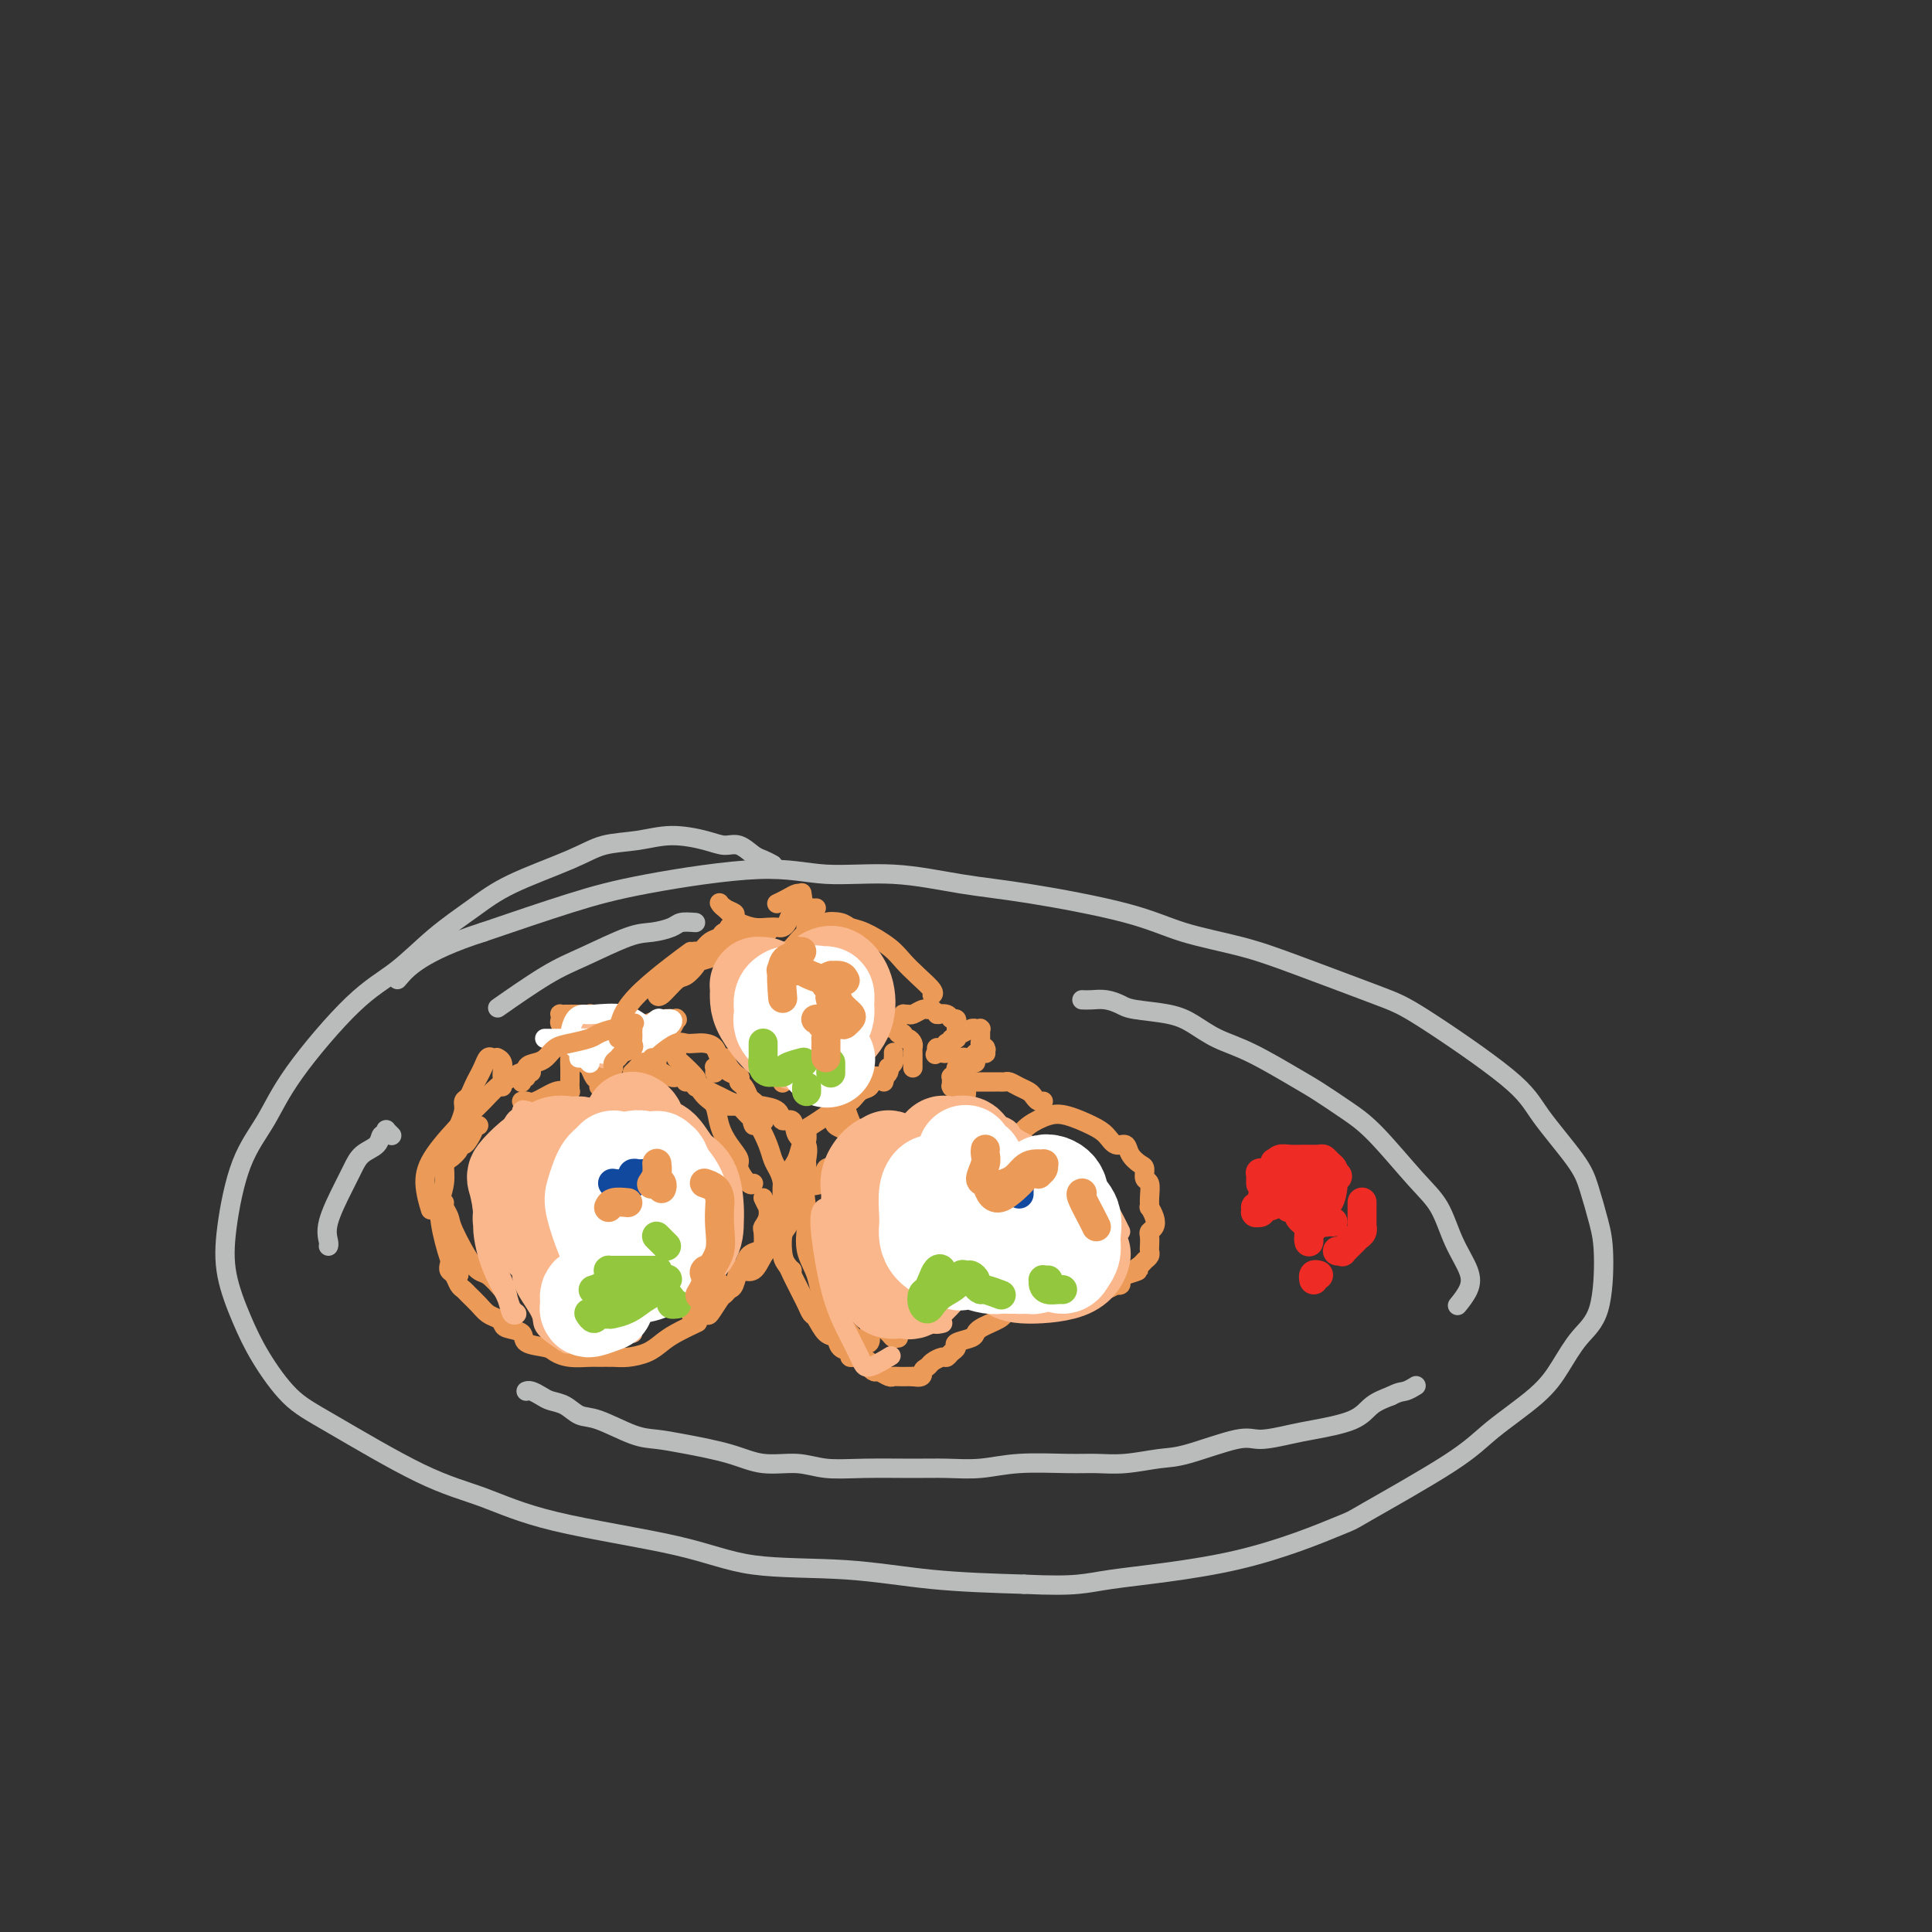 <svg viewBox='0 0 400 400' version='1.1' xmlns='http://www.w3.org/2000/svg' xmlns:xlink='http://www.w3.org/1999/xlink'><rect x="0" y="0" width="400" height="400" fill="#333333" stroke="none"/><g fill='none' stroke='#BABBBB' stroke-width='4' stroke-linecap='round' stroke-linejoin='round'><path d='M160,179c-0.691,-0.372 -1.382,-0.743 -2,-1c-0.618,-0.257 -1.164,-0.399 -2,-1c-0.836,-0.601 -1.964,-1.660 -3,-2c-1.036,-0.340 -1.981,0.040 -3,0c-1.019,-0.040 -2.114,-0.501 -4,-1c-1.886,-0.499 -4.565,-1.037 -7,-1c-2.435,0.037 -4.626,0.647 -7,1c-2.374,0.353 -4.929,0.447 -7,1c-2.071,0.553 -3.657,1.564 -7,3c-3.343,1.436 -8.442,3.295 -12,5c-3.558,1.705 -5.575,3.254 -8,5c-2.425,1.746 -5.259,3.689 -8,6c-2.741,2.311 -5.388,4.988 -8,7c-2.612,2.012 -5.190,3.357 -9,7c-3.810,3.643 -8.851,9.584 -12,14c-3.149,4.416 -4.404,7.309 -6,10c-1.596,2.691 -3.531,5.182 -5,9c-1.469,3.818 -2.471,8.965 -3,13c-0.529,4.035 -0.586,6.958 0,10c0.586,3.042 1.814,6.204 3,9c1.186,2.796 2.328,5.226 4,8c1.672,2.774 3.872,5.893 6,8c2.128,2.107 4.182,3.203 9,6c4.818,2.797 12.399,7.296 18,10c5.601,2.704 9.221,3.612 13,5c3.779,1.388 7.716,3.254 15,5c7.284,1.746 17.916,3.371 25,5c7.084,1.629 10.620,3.261 16,4c5.380,0.739 12.602,0.583 19,1c6.398,0.417 11.971,1.405 18,2c6.029,0.595 12.515,0.798 19,1'/><path d='M212,328c11.495,0.524 12.234,-0.165 18,-1c5.766,-0.835 16.561,-1.816 26,-4c9.439,-2.184 17.522,-5.570 21,-7c3.478,-1.430 2.352,-0.905 6,-3c3.648,-2.095 12.071,-6.811 17,-10c4.929,-3.189 6.364,-4.849 9,-7c2.636,-2.151 6.472,-4.791 9,-7c2.528,-2.209 3.747,-3.988 5,-6c1.253,-2.012 2.540,-4.256 4,-6c1.460,-1.744 3.094,-2.986 4,-6c0.906,-3.014 1.085,-7.799 1,-11c-0.085,-3.201 -0.432,-4.817 -1,-7c-0.568,-2.183 -1.355,-4.934 -2,-7c-0.645,-2.066 -1.149,-3.446 -3,-6c-1.851,-2.554 -5.051,-6.283 -7,-9c-1.949,-2.717 -2.647,-4.422 -7,-8c-4.353,-3.578 -12.359,-9.030 -17,-12c-4.641,-2.970 -5.915,-3.459 -10,-5c-4.085,-1.541 -10.979,-4.136 -16,-6c-5.021,-1.864 -8.167,-2.999 -12,-4c-3.833,-1.001 -8.353,-1.870 -12,-3c-3.647,-1.130 -6.421,-2.522 -12,-4c-5.579,-1.478 -13.961,-3.043 -20,-4c-6.039,-0.957 -9.734,-1.306 -14,-2c-4.266,-0.694 -9.104,-1.735 -14,-2c-4.896,-0.265 -9.851,0.244 -14,0c-4.149,-0.244 -7.494,-1.241 -14,-1c-6.506,0.241 -16.175,1.719 -23,3c-6.825,1.281 -10.807,2.366 -16,4c-5.193,1.634 -11.596,3.817 -18,6'/><path d='M100,193c-12.644,4.022 -15.756,7.578 -17,9c-1.244,1.422 -0.622,0.711 0,0'/><path d='M81,235c-0.002,-0.002 -0.004,-0.004 0,0c0.004,0.004 0.015,0.015 0,0c-0.015,-0.015 -0.057,-0.056 0,0c0.057,0.056 0.211,0.210 0,0c-0.211,-0.210 -0.788,-0.784 -1,-1c-0.212,-0.216 -0.060,-0.074 0,0c0.060,0.074 0.029,0.078 0,0c-0.029,-0.078 -0.056,-0.240 0,0c0.056,0.240 0.194,0.882 0,1c-0.194,0.118 -0.722,-0.289 -1,0c-0.278,0.289 -0.306,1.273 -1,2c-0.694,0.727 -2.053,1.196 -3,2c-0.947,0.804 -1.483,1.942 -2,3c-0.517,1.058 -1.014,2.035 -2,4c-0.986,1.965 -2.460,4.919 -3,7c-0.540,2.081 -0.145,3.291 0,4c0.145,0.709 0.042,0.917 0,1c-0.042,0.083 -0.021,0.042 0,0'/><path d='M109,288c-0.064,0.023 -0.127,0.047 0,0c0.127,-0.047 0.446,-0.163 1,0c0.554,0.163 1.345,0.605 2,1c0.655,0.395 1.175,0.743 2,1c0.825,0.257 1.955,0.422 3,1c1.045,0.578 2.004,1.569 3,2c0.996,0.431 2.029,0.303 4,1c1.971,0.697 4.881,2.219 7,3c2.119,0.781 3.447,0.821 5,1c1.553,0.179 3.329,0.497 6,1c2.671,0.503 6.236,1.193 9,2c2.764,0.807 4.727,1.733 7,2c2.273,0.267 4.857,-0.125 7,0c2.143,0.125 3.845,0.767 6,1c2.155,0.233 4.763,0.059 8,0c3.237,-0.059 7.103,-0.002 10,0c2.897,0.002 4.825,-0.052 7,0c2.175,0.052 4.595,0.211 7,0c2.405,-0.211 4.793,-0.792 8,-1c3.207,-0.208 7.233,-0.042 10,0c2.767,0.042 4.274,-0.039 6,0c1.726,0.039 3.670,0.197 6,0c2.330,-0.197 5.047,-0.749 7,-1c1.953,-0.251 3.144,-0.199 6,-1c2.856,-0.801 7.377,-2.454 10,-3c2.623,-0.546 3.348,0.016 5,0c1.652,-0.016 4.230,-0.609 6,-1c1.770,-0.391 2.732,-0.579 5,-1c2.268,-0.421 5.841,-1.075 8,-2c2.159,-0.925 2.902,-2.121 4,-3c1.098,-0.879 2.549,-1.439 4,-2'/><path d='M288,289c1.798,-0.940 2.292,-0.792 3,-1c0.708,-0.208 1.631,-0.774 2,-1c0.369,-0.226 0.185,-0.113 0,0'/><path d='M224,207c0.585,0.024 1.170,0.047 2,0c0.830,-0.047 1.904,-0.165 3,0c1.096,0.165 2.213,0.614 3,1c0.787,0.386 1.245,0.709 3,1c1.755,0.291 4.808,0.550 7,1c2.192,0.450 3.522,1.092 5,2c1.478,0.908 3.104,2.084 5,3c1.896,0.916 4.061,1.573 7,3c2.939,1.427 6.652,3.623 9,5c2.348,1.377 3.332,1.933 5,3c1.668,1.067 4.021,2.643 6,4c1.979,1.357 3.585,2.495 6,5c2.415,2.505 5.640,6.378 8,9c2.360,2.622 3.854,3.992 5,6c1.146,2.008 1.942,4.654 3,7c1.058,2.346 2.376,4.392 3,6c0.624,1.608 0.553,2.779 0,4c-0.553,1.221 -1.586,2.492 -2,3c-0.414,0.508 -0.207,0.254 0,0'/><path d='M144,191c-1.139,-0.084 -2.277,-0.167 -3,0c-0.723,0.167 -1.030,0.586 -2,1c-0.970,0.414 -2.601,0.823 -4,1c-1.399,0.177 -2.565,0.122 -5,1c-2.435,0.878 -6.137,2.689 -9,4c-2.863,1.311 -4.886,2.122 -8,4c-3.114,1.878 -7.318,4.822 -9,6c-1.682,1.178 -0.841,0.589 0,0'/></g>
<g fill='none' stroke='#EC9A57' stroke-width='4' stroke-linecap='round' stroke-linejoin='round'><path d='M118,224c0.000,0.004 0.000,0.009 0,0c-0.000,-0.009 -0.000,-0.030 0,0c0.000,0.030 0.001,0.112 0,0c-0.001,-0.112 -0.004,-0.417 0,-1c0.004,-0.583 0.016,-1.445 0,-2c-0.016,-0.555 -0.061,-0.803 0,-2c0.061,-1.197 0.226,-3.343 0,-4c-0.226,-0.657 -0.845,0.174 -1,0c-0.155,-0.174 0.154,-1.353 0,-2c-0.154,-0.647 -0.770,-0.762 -1,-1c-0.230,-0.238 -0.072,-0.600 0,-1c0.072,-0.400 0.058,-0.839 0,-1c-0.058,-0.161 -0.162,-0.043 0,0c0.162,0.043 0.589,0.010 1,0c0.411,-0.010 0.807,0.001 1,0c0.193,-0.001 0.185,-0.016 1,0c0.815,0.016 2.453,0.062 3,0c0.547,-0.062 0.003,-0.234 0,0c-0.003,0.234 0.535,0.874 1,1c0.465,0.126 0.857,-0.260 1,0c0.143,0.260 0.039,1.168 0,2c-0.039,0.832 -0.011,1.590 0,2c0.011,0.410 0.006,0.473 0,1c-0.006,0.527 -0.012,1.518 0,2c0.012,0.482 0.042,0.455 0,1c-0.042,0.545 -0.156,1.662 0,2c0.156,0.338 0.580,-0.101 1,0c0.420,0.101 0.834,0.743 1,1c0.166,0.257 0.083,0.128 0,0'/><path d='M127,217c0.001,0.122 0.001,0.244 0,0c-0.001,-0.244 -0.004,-0.853 0,-1c0.004,-0.147 0.014,0.168 0,0c-0.014,-0.168 -0.051,-0.818 0,-1c0.051,-0.182 0.190,0.105 1,0c0.810,-0.105 2.291,-0.603 3,-1c0.709,-0.397 0.645,-0.694 1,-1c0.355,-0.306 1.129,-0.619 2,-1c0.871,-0.381 1.839,-0.828 3,-1c1.161,-0.172 2.516,-0.070 3,0c0.484,0.070 0.099,0.106 0,0c-0.099,-0.106 0.090,-0.355 0,0c-0.090,0.355 -0.459,1.315 -1,2c-0.541,0.685 -1.255,1.097 -2,2c-0.745,0.903 -1.521,2.298 -2,3c-0.479,0.702 -0.661,0.713 -1,1c-0.339,0.287 -0.834,0.851 -1,1c-0.166,0.149 -0.002,-0.118 0,0c0.002,0.118 -0.157,0.620 0,1c0.157,0.380 0.630,0.638 1,1c0.370,0.362 0.638,0.828 1,1c0.362,0.172 0.818,0.049 1,0c0.182,-0.049 0.091,-0.025 0,0'/><path d='M120,219c-0.120,0.026 -0.240,0.052 0,0c0.240,-0.052 0.838,-0.183 1,0c0.162,0.183 -0.114,0.680 0,1c0.114,0.320 0.619,0.464 1,1c0.381,0.536 0.638,1.463 1,2c0.362,0.537 0.828,0.683 1,1c0.172,0.317 0.049,0.805 0,1c-0.049,0.195 -0.025,0.098 0,0'/><path d='M118,225c-0.002,0.423 -0.005,0.845 0,1c0.005,0.155 0.016,0.042 0,0c-0.016,-0.042 -0.061,-0.013 0,0c0.061,0.013 0.227,0.011 0,0c-0.227,-0.011 -0.848,-0.031 -1,0c-0.152,0.031 0.166,0.113 0,0c-0.166,-0.113 -0.815,-0.423 -2,0c-1.185,0.423 -2.905,1.577 -4,2c-1.095,0.423 -1.564,0.114 -2,0c-0.436,-0.114 -0.839,-0.033 -1,0c-0.161,0.033 -0.081,0.016 0,0'/><path d='M110,222c-0.351,0.019 -0.701,0.038 -1,0c-0.299,-0.038 -0.545,-0.134 -1,0c-0.455,0.134 -1.119,0.499 -2,1c-0.881,0.501 -1.978,1.139 -3,2c-1.022,0.861 -1.969,1.944 -3,3c-1.031,1.056 -2.146,2.084 -4,4c-1.854,1.916 -4.445,4.720 -6,7c-1.555,2.280 -2.072,4.037 -2,6c0.072,1.963 0.735,4.132 1,5c0.265,0.868 0.133,0.434 0,0'/><path d='M99,233c0.001,0.000 0.001,0.000 0,0c-0.001,-0.000 -0.004,-0.001 0,0c0.004,0.001 0.016,0.002 0,0c-0.016,-0.002 -0.060,-0.008 0,0c0.060,0.008 0.224,0.030 0,0c-0.224,-0.030 -0.835,-0.114 -1,0c-0.165,0.114 0.115,0.425 0,1c-0.115,0.575 -0.626,1.415 -1,2c-0.374,0.585 -0.612,0.914 -1,1c-0.388,0.086 -0.926,-0.070 -1,0c-0.074,0.070 0.316,0.368 0,1c-0.316,0.632 -1.336,1.598 -2,2c-0.664,0.402 -0.970,0.241 -1,1c-0.030,0.759 0.216,2.438 0,4c-0.216,1.562 -0.895,3.007 -1,5c-0.105,1.993 0.364,4.534 1,7c0.636,2.466 1.441,4.856 2,6c0.559,1.144 0.874,1.041 1,1c0.126,-0.041 0.063,-0.021 0,0'/><path d='M92,249c-0.110,0.233 -0.221,0.466 0,1c0.221,0.534 0.773,1.369 1,2c0.227,0.631 0.127,1.059 1,3c0.873,1.941 2.717,5.396 4,7c1.283,1.604 2.004,1.358 3,2c0.996,0.642 2.268,2.173 3,3c0.732,0.827 0.923,0.951 1,1c0.077,0.049 0.038,0.025 0,0'/><path d='M93,262c0.024,-0.097 0.048,-0.195 0,0c-0.048,0.195 -0.168,0.681 0,1c0.168,0.319 0.625,0.469 1,1c0.375,0.531 0.666,1.441 1,2c0.334,0.559 0.709,0.766 1,1c0.291,0.234 0.498,0.497 1,1c0.502,0.503 1.298,1.248 2,2c0.702,0.752 1.310,1.510 2,2c0.690,0.490 1.463,0.712 2,1c0.537,0.288 0.837,0.640 1,1c0.163,0.360 0.189,0.726 1,1c0.811,0.274 2.407,0.455 3,1c0.593,0.545 0.183,1.452 1,2c0.817,0.548 2.861,0.735 4,1c1.139,0.265 1.372,0.607 2,1c0.628,0.393 1.651,0.838 3,1c1.349,0.162 3.025,0.041 4,0c0.975,-0.041 1.247,-0.003 2,0c0.753,0.003 1.985,-0.029 3,0c1.015,0.029 1.814,0.120 3,0c1.186,-0.120 2.760,-0.449 4,-1c1.240,-0.551 2.147,-1.323 3,-2c0.853,-0.677 1.653,-1.259 3,-2c1.347,-0.741 3.242,-1.640 4,-2c0.758,-0.360 0.379,-0.180 0,0'/><path d='M138,215c0.001,0.000 0.001,0.000 0,0c-0.001,-0.000 -0.004,-0.000 0,0c0.004,0.000 0.015,0.000 0,0c-0.015,-0.000 -0.057,-0.000 0,0c0.057,0.000 0.211,0.000 0,0c-0.211,-0.000 -0.789,-0.001 -1,0c-0.211,0.001 -0.057,0.003 0,0c0.057,-0.003 0.016,-0.012 0,0c-0.016,0.012 -0.008,0.045 0,0c0.008,-0.045 0.016,-0.167 0,0c-0.016,0.167 -0.057,0.622 0,1c0.057,0.378 0.211,0.679 0,1c-0.211,0.321 -0.787,0.663 -1,1c-0.213,0.337 -0.065,0.668 0,1c0.065,0.332 0.045,0.663 0,1c-0.045,0.337 -0.115,0.678 0,1c0.115,0.322 0.416,0.625 1,1c0.584,0.375 1.453,0.822 2,1c0.547,0.178 0.774,0.086 1,0c0.226,-0.086 0.453,-0.167 1,0c0.547,0.167 1.415,0.581 2,1c0.585,0.419 0.889,0.844 1,1c0.111,0.156 0.030,0.042 0,0c-0.030,-0.042 -0.008,-0.011 0,0c0.008,0.011 0.002,0.003 0,0c-0.002,-0.003 -0.001,-0.002 0,0'/><path d='M139,217c0.002,0.002 0.004,0.003 0,0c-0.004,-0.003 -0.015,-0.011 0,0c0.015,0.011 0.057,0.042 0,0c-0.057,-0.042 -0.214,-0.158 0,0c0.214,0.158 0.798,0.590 1,1c0.202,0.410 0.021,0.800 0,1c-0.021,0.200 0.117,0.212 1,1c0.883,0.788 2.512,2.352 3,3c0.488,0.648 -0.165,0.378 0,1c0.165,0.622 1.148,2.134 2,3c0.852,0.866 1.571,1.084 2,2c0.429,0.916 0.566,2.530 1,4c0.434,1.470 1.164,2.797 2,4c0.836,1.203 1.779,2.284 2,3c0.221,0.716 -0.281,1.068 0,2c0.281,0.932 1.343,2.446 2,3c0.657,0.554 0.908,0.149 1,0c0.092,-0.149 0.026,-0.043 0,0c-0.026,0.043 -0.013,0.021 0,0'/><path d='M142,224c0.002,-0.423 0.004,-0.846 0,-1c-0.004,-0.154 -0.014,-0.039 0,0c0.014,0.039 0.052,0.003 0,0c-0.052,-0.003 -0.194,0.026 0,0c0.194,-0.026 0.723,-0.109 1,0c0.277,0.109 0.301,0.409 1,1c0.699,0.591 2.074,1.471 3,2c0.926,0.529 1.403,0.706 2,1c0.597,0.294 1.316,0.704 2,1c0.684,0.296 1.335,0.478 2,1c0.665,0.522 1.344,1.385 2,2c0.656,0.615 1.290,0.981 2,2c0.710,1.019 1.496,2.689 2,4c0.504,1.311 0.724,2.262 1,3c0.276,0.738 0.607,1.264 1,2c0.393,0.736 0.849,1.681 1,3c0.151,1.319 -0.004,3.013 0,4c0.004,0.987 0.167,1.267 0,2c-0.167,0.733 -0.665,1.920 -1,3c-0.335,1.080 -0.506,2.055 -1,3c-0.494,0.945 -1.309,1.861 -2,3c-0.691,1.139 -1.257,2.501 -2,3c-0.743,0.499 -1.661,0.134 -2,0c-0.339,-0.134 -0.097,-0.038 0,0c0.097,0.038 0.048,0.019 0,0'/><path d='M158,248c0.431,0.890 0.861,1.781 1,2c0.139,0.219 -0.015,-0.232 0,0c0.015,0.232 0.198,1.148 0,2c-0.198,0.852 -0.778,1.642 -1,2c-0.222,0.358 -0.087,0.285 0,1c0.087,0.715 0.125,2.217 0,3c-0.125,0.783 -0.415,0.847 -1,1c-0.585,0.153 -1.466,0.394 -2,1c-0.534,0.606 -0.721,1.578 -1,2c-0.279,0.422 -0.651,0.296 -1,1c-0.349,0.704 -0.675,2.238 -1,3c-0.325,0.762 -0.649,0.750 -1,1c-0.351,0.250 -0.729,0.760 -1,1c-0.271,0.240 -0.436,0.208 -1,1c-0.564,0.792 -1.528,2.408 -2,3c-0.472,0.592 -0.452,0.159 -1,0c-0.548,-0.159 -1.662,-0.042 -2,0c-0.338,0.042 0.101,0.011 0,0c-0.101,-0.011 -0.743,-0.003 -1,0c-0.257,0.003 -0.128,0.002 0,0'/></g>
<g fill='none' stroke='#FBB78C' stroke-width='4' stroke-linecap='round' stroke-linejoin='round'><path d='M104,245c-0.032,0.008 -0.064,0.016 0,0c0.064,-0.016 0.225,-0.054 0,0c-0.225,0.054 -0.835,0.202 -1,0c-0.165,-0.202 0.114,-0.753 0,-1c-0.114,-0.247 -0.620,-0.191 -1,0c-0.380,0.191 -0.632,0.515 -1,1c-0.368,0.485 -0.852,1.130 -1,2c-0.148,0.870 0.040,1.965 0,3c-0.040,1.035 -0.310,2.011 0,4c0.310,1.989 1.198,4.991 2,7c0.802,2.009 1.518,3.024 2,4c0.482,0.976 0.729,1.914 1,3c0.271,1.086 0.564,2.322 1,3c0.436,0.678 1.014,0.798 1,1c-0.014,0.202 -0.621,0.486 -1,0c-0.379,-0.486 -0.532,-1.742 -1,-3c-0.468,-1.258 -1.251,-2.517 -2,-4c-0.749,-1.483 -1.463,-3.191 -2,-5c-0.537,-1.809 -0.898,-3.719 -1,-5c-0.102,-1.281 0.055,-1.933 0,-3c-0.055,-1.067 -0.324,-2.548 0,-4c0.324,-1.452 1.239,-2.876 2,-4c0.761,-1.124 1.368,-1.947 2,-4c0.632,-2.053 1.290,-5.337 2,-7c0.710,-1.663 1.473,-1.706 2,-2c0.527,-0.294 0.818,-0.841 1,-1c0.182,-0.159 0.256,0.068 0,0c-0.256,-0.068 -0.842,-0.431 -1,0c-0.158,0.431 0.111,1.654 0,2c-0.111,0.346 -0.603,-0.187 -1,0c-0.397,0.187 -0.698,1.093 -1,2'/><path d='M106,234c-0.476,1.102 -0.665,2.357 -1,3c-0.335,0.643 -0.816,0.673 -1,2c-0.184,1.327 -0.072,3.951 0,5c0.072,1.049 0.102,0.524 0,1c-0.102,0.476 -0.337,1.955 0,4c0.337,2.045 1.245,4.657 2,7c0.755,2.343 1.358,4.418 2,6c0.642,1.582 1.325,2.673 2,4c0.675,1.327 1.343,2.891 2,4c0.657,1.109 1.304,1.764 2,3c0.696,1.236 1.440,3.054 2,4c0.560,0.946 0.938,1.021 1,1c0.062,-0.021 -0.190,-0.137 0,0c0.190,0.137 0.821,0.526 0,0c-0.821,-0.526 -3.094,-1.966 -4,-3c-0.906,-1.034 -0.443,-1.662 -1,-3c-0.557,-1.338 -2.132,-3.387 -3,-5c-0.868,-1.613 -1.029,-2.790 -1,-4c0.029,-1.210 0.248,-2.452 0,-4c-0.248,-1.548 -0.963,-3.403 -1,-5c-0.037,-1.597 0.603,-2.936 1,-4c0.397,-1.064 0.550,-1.852 1,-3c0.450,-1.148 1.198,-2.655 2,-4c0.802,-1.345 1.658,-2.527 2,-3c0.342,-0.473 0.171,-0.236 0,0'/><path d='M116,234c-0.013,0.022 -0.026,0.045 0,0c0.026,-0.045 0.091,-0.157 0,0c-0.091,0.157 -0.339,0.584 -1,1c-0.661,0.416 -1.737,0.823 -2,1c-0.263,0.177 0.286,0.124 0,1c-0.286,0.876 -1.406,2.680 -2,4c-0.594,1.320 -0.662,2.157 -1,3c-0.338,0.843 -0.946,1.693 -1,3c-0.054,1.307 0.447,3.072 1,4c0.553,0.928 1.157,1.019 2,3c0.843,1.981 1.924,5.853 3,8c1.076,2.147 2.146,2.568 3,3c0.854,0.432 1.490,0.876 2,2c0.510,1.124 0.892,2.928 2,4c1.108,1.072 2.942,1.412 4,2c1.058,0.588 1.342,1.426 2,2c0.658,0.574 1.691,0.885 2,1c0.309,0.115 -0.106,0.033 0,0c0.106,-0.033 0.732,-0.016 1,0c0.268,0.016 0.177,0.032 0,0c-0.177,-0.032 -0.439,-0.112 -1,0c-0.561,0.112 -1.420,0.415 -2,0c-0.580,-0.415 -0.880,-1.547 -1,-2c-0.120,-0.453 -0.060,-0.226 0,0'/><path d='M123,237c0.419,-0.006 0.838,-0.013 1,0c0.162,0.013 0.066,0.045 0,0c-0.066,-0.045 -0.102,-0.168 0,0c0.102,0.168 0.342,0.629 1,1c0.658,0.371 1.735,0.654 2,1c0.265,0.346 -0.283,0.755 0,2c0.283,1.245 1.396,3.326 2,5c0.604,1.674 0.698,2.943 1,4c0.302,1.057 0.813,1.903 1,4c0.187,2.097 0.050,5.445 0,7c-0.050,1.555 -0.013,1.318 0,2c0.013,0.682 0.004,2.284 0,3c-0.004,0.716 -0.001,0.545 0,1c0.001,0.455 0.000,1.534 0,2c-0.000,0.466 -0.000,0.318 0,0c0.000,-0.318 0.000,-0.805 0,-1c-0.000,-0.195 -0.000,-0.097 0,0'/><path d='M136,232c0.000,-0.000 0.000,-0.000 0,0c-0.000,0.000 -0.000,0.001 0,0c0.000,-0.001 0.000,-0.002 0,0c-0.000,0.002 -0.001,0.007 0,0c0.001,-0.007 0.003,-0.027 0,0c-0.003,0.027 -0.013,0.102 0,0c0.013,-0.102 0.048,-0.382 0,0c-0.048,0.382 -0.179,1.425 0,2c0.179,0.575 0.668,0.680 1,1c0.332,0.320 0.506,0.853 1,2c0.494,1.147 1.309,2.906 2,4c0.691,1.094 1.257,1.523 2,2c0.743,0.477 1.663,1.002 2,2c0.337,0.998 0.092,2.470 0,4c-0.092,1.530 -0.032,3.119 0,4c0.032,0.881 0.037,1.052 0,2c-0.037,0.948 -0.115,2.671 0,4c0.115,1.329 0.423,2.263 0,3c-0.423,0.737 -1.575,1.275 -2,2c-0.425,0.725 -0.121,1.636 0,2c0.121,0.364 0.061,0.182 0,0'/><path d='M124,213c-0.449,-0.405 -0.898,-0.811 -1,-1c-0.102,-0.189 0.145,-0.162 0,0c-0.145,0.162 -0.680,0.461 -1,1c-0.320,0.539 -0.426,1.320 0,2c0.426,0.680 1.384,1.260 2,2c0.616,0.740 0.890,1.640 1,2c0.110,0.360 0.055,0.180 0,0'/></g>
<g fill='none' stroke='#FFFFFF' stroke-width='4' stroke-linecap='round' stroke-linejoin='round'><path d='M122,220c0.121,0.114 0.242,0.227 0,0c-0.242,-0.227 -0.847,-0.795 -1,-1c-0.153,-0.205 0.145,-0.047 0,0c-0.145,0.047 -0.733,-0.015 -1,0c-0.267,0.015 -0.215,0.109 0,0c0.215,-0.109 0.591,-0.422 1,-1c0.409,-0.578 0.850,-1.423 1,-2c0.150,-0.577 0.007,-0.887 0,-1c-0.007,-0.113 0.120,-0.030 0,0c-0.120,0.030 -0.487,0.008 -1,0c-0.513,-0.008 -1.171,-0.002 -2,0c-0.829,0.002 -1.828,0.001 -3,0c-1.172,-0.001 -2.517,0.000 -3,0c-0.483,-0.000 -0.104,-0.001 0,0c0.104,0.001 -0.069,0.003 0,0c0.069,-0.003 0.378,-0.011 1,0c0.622,0.011 1.557,0.042 3,0c1.443,-0.042 3.395,-0.155 5,0c1.605,0.155 2.864,0.580 4,1c1.136,0.420 2.148,0.837 3,1c0.852,0.163 1.544,0.072 2,0c0.456,-0.072 0.676,-0.124 1,0c0.324,0.124 0.753,0.426 1,0c0.247,-0.426 0.314,-1.578 0,-2c-0.314,-0.422 -1.007,-0.113 -2,0c-0.993,0.113 -2.285,0.029 -3,0c-0.715,-0.029 -0.855,-0.005 -2,0c-1.145,0.005 -3.297,-0.009 -4,0c-0.703,0.009 0.041,0.041 0,0c-0.041,-0.041 -0.869,-0.155 -1,0c-0.131,0.155 0.434,0.577 1,1'/><path d='M122,216c-1.231,0.289 0.692,1.510 2,2c1.308,0.490 2.000,0.248 3,0c1.000,-0.248 2.308,-0.501 4,-1c1.692,-0.499 3.767,-1.243 5,-2c1.233,-0.757 1.625,-1.525 2,-2c0.375,-0.475 0.734,-0.656 1,-1c0.266,-0.344 0.439,-0.850 0,-1c-0.439,-0.150 -1.490,0.054 -2,0c-0.510,-0.054 -0.477,-0.368 -1,0c-0.523,0.368 -1.600,1.419 -2,2c-0.400,0.581 -0.122,0.694 0,1c0.122,0.306 0.086,0.807 0,1c-0.086,0.193 -0.224,0.078 0,0c0.224,-0.078 0.811,-0.120 1,0c0.189,0.120 -0.019,0.400 0,0c0.019,-0.400 0.266,-1.480 0,-2c-0.266,-0.520 -1.044,-0.479 -2,-1c-0.956,-0.521 -2.089,-1.605 -4,-2c-1.911,-0.395 -4.599,-0.102 -6,0c-1.401,0.102 -1.513,0.014 -2,0c-0.487,-0.014 -1.347,0.048 -2,1c-0.653,0.952 -1.099,2.795 -1,4c0.099,1.205 0.743,1.773 1,2c0.257,0.227 0.129,0.114 0,0'/></g>
<g fill='none' stroke='#EC9A57' stroke-width='4' stroke-linecap='round' stroke-linejoin='round'><path d='M96,236c0.001,-0.002 0.001,-0.003 0,0c-0.001,0.003 -0.004,0.012 0,0c0.004,-0.012 0.014,-0.043 0,0c-0.014,0.043 -0.052,0.160 0,0c0.052,-0.160 0.195,-0.596 0,-1c-0.195,-0.404 -0.729,-0.776 -1,-1c-0.271,-0.224 -0.280,-0.301 0,-1c0.280,-0.699 0.849,-2.022 1,-3c0.151,-0.978 -0.114,-1.613 0,-2c0.114,-0.387 0.608,-0.528 1,-1c0.392,-0.472 0.682,-1.275 1,-2c0.318,-0.725 0.663,-1.371 1,-2c0.337,-0.629 0.665,-1.240 1,-2c0.335,-0.760 0.677,-1.668 1,-2c0.323,-0.332 0.626,-0.087 1,0c0.374,0.087 0.818,0.016 1,0c0.182,-0.016 0.101,0.023 0,0c-0.101,-0.023 -0.223,-0.109 0,0c0.223,0.109 0.792,0.411 1,1c0.208,0.589 0.056,1.464 0,2c-0.056,0.536 -0.015,0.732 0,1c0.015,0.268 0.004,0.608 0,1c-0.004,0.392 -0.001,0.836 0,1c0.001,0.164 0.000,0.047 0,0c-0.000,-0.047 -0.000,-0.023 0,0'/><path d='M108,224c-0.009,-0.034 -0.018,-0.068 0,0c0.018,0.068 0.063,0.239 0,0c-0.063,-0.239 -0.235,-0.889 0,-1c0.235,-0.111 0.878,0.317 1,0c0.122,-0.317 -0.275,-1.380 0,-2c0.275,-0.620 1.222,-0.796 2,-1c0.778,-0.204 1.387,-0.436 2,-1c0.613,-0.564 1.229,-1.460 2,-2c0.771,-0.540 1.696,-0.722 3,-1c1.304,-0.278 2.987,-0.650 4,-1c1.013,-0.350 1.357,-0.678 2,-1c0.643,-0.322 1.584,-0.637 3,-1c1.416,-0.363 3.308,-0.774 4,-1c0.692,-0.226 0.186,-0.268 0,0c-0.186,0.268 -0.050,0.845 0,1c0.050,0.155 0.015,-0.113 0,0c-0.015,0.113 -0.011,0.608 0,1c0.011,0.392 0.028,0.683 0,1c-0.028,0.317 -0.102,0.662 0,1c0.102,0.338 0.381,0.669 0,1c-0.381,0.331 -1.423,0.663 -2,1c-0.577,0.337 -0.691,0.679 -1,1c-0.309,0.321 -0.815,0.622 -1,1c-0.185,0.378 -0.050,0.833 0,1c0.050,0.167 0.013,0.045 0,0c-0.013,-0.045 -0.004,-0.012 0,0c0.004,0.012 0.001,0.003 0,0c-0.001,-0.003 -0.001,-0.002 0,0'/><path d='M131,222c0.024,-0.022 0.049,-0.044 0,0c-0.049,0.044 -0.171,0.156 0,0c0.171,-0.156 0.633,-0.578 1,-1c0.367,-0.422 0.637,-0.844 1,-1c0.363,-0.156 0.818,-0.044 1,0c0.182,0.044 0.091,0.022 0,0'/><path d='M135,219c0.432,-0.014 0.864,-0.028 1,0c0.136,0.028 -0.024,0.099 0,0c0.024,-0.099 0.233,-0.367 1,-1c0.767,-0.633 2.093,-1.632 3,-2c0.907,-0.368 1.395,-0.105 2,0c0.605,0.105 1.328,0.051 2,0c0.672,-0.051 1.292,-0.099 2,0c0.708,0.099 1.504,0.346 2,1c0.496,0.654 0.693,1.715 1,2c0.307,0.285 0.723,-0.207 1,0c0.277,0.207 0.414,1.114 1,2c0.586,0.886 1.621,1.753 2,2c0.379,0.247 0.102,-0.126 0,0c-0.102,0.126 -0.029,0.750 0,1c0.029,0.250 0.015,0.125 0,0'/><path d='M148,222c-0.006,0.113 -0.012,0.226 0,0c0.012,-0.226 0.044,-0.789 0,-1c-0.044,-0.211 -0.162,-0.068 0,0c0.162,0.068 0.603,0.060 1,0c0.397,-0.060 0.750,-0.172 1,0c0.250,0.172 0.396,0.627 1,1c0.604,0.373 1.666,0.662 2,1c0.334,0.338 -0.061,0.724 0,1c0.061,0.276 0.577,0.441 1,1c0.423,0.559 0.754,1.513 1,2c0.246,0.487 0.408,0.509 1,1c0.592,0.491 1.615,1.451 2,2c0.385,0.549 0.131,0.687 0,1c-0.131,0.313 -0.140,0.802 0,1c0.140,0.198 0.429,0.105 0,0c-0.429,-0.105 -1.577,-0.220 -2,0c-0.423,0.220 -0.121,0.777 0,1c0.121,0.223 0.060,0.111 0,0'/><path d='M151,229c-0.088,-0.000 -0.176,-0.000 0,0c0.176,0.000 0.616,0.000 1,0c0.384,-0.000 0.713,-0.000 1,0c0.287,0.000 0.533,0.002 1,0c0.467,-0.002 1.157,-0.006 2,0c0.843,0.006 1.841,0.023 2,0c0.159,-0.023 -0.520,-0.087 0,0c0.520,0.087 2.238,0.326 3,1c0.762,0.674 0.568,1.785 1,2c0.432,0.215 1.489,-0.466 2,0c0.511,0.466 0.477,2.079 1,3c0.523,0.921 1.604,1.151 2,2c0.396,0.849 0.106,2.319 0,3c-0.106,0.681 -0.028,0.574 0,1c0.028,0.426 0.008,1.384 0,2c-0.008,0.616 -0.002,0.890 0,1c0.002,0.110 0.001,0.055 0,0'/><path d='M165,242c-0.002,-0.014 -0.005,-0.028 0,0c0.005,0.028 0.017,0.097 0,0c-0.017,-0.097 -0.065,-0.359 0,0c0.065,0.359 0.242,1.340 0,2c-0.242,0.660 -0.902,1.000 -1,2c-0.098,1.000 0.365,2.660 0,4c-0.365,1.340 -1.560,2.361 -2,3c-0.440,0.639 -0.126,0.897 0,1c0.126,0.103 0.063,0.052 0,0'/><path d='M189,221c0.000,0.008 0.000,0.016 0,0c-0.000,-0.016 -0.000,-0.057 0,0c0.000,0.057 0.000,0.211 0,0c-0.000,-0.211 -0.000,-0.789 0,-1c0.000,-0.211 0.000,-0.056 0,0c-0.000,0.056 -0.000,0.012 0,0c0.000,-0.012 0.000,0.008 0,0c-0.000,-0.008 -0.000,-0.044 0,0c0.000,0.044 0.001,0.167 0,0c-0.001,-0.167 -0.003,-0.623 0,-1c0.003,-0.377 0.011,-0.674 0,-1c-0.011,-0.326 -0.040,-0.680 0,-1c0.040,-0.320 0.150,-0.607 0,-1c-0.150,-0.393 -0.561,-0.894 -1,-1c-0.439,-0.106 -0.906,0.182 -1,0c-0.094,-0.182 0.185,-0.834 0,-1c-0.185,-0.166 -0.834,0.152 -1,0c-0.166,-0.152 0.151,-0.776 0,-1c-0.151,-0.224 -0.770,-0.049 -1,0c-0.230,0.049 -0.072,-0.029 0,0c0.072,0.029 0.057,0.166 0,0c-0.057,-0.166 -0.156,-0.633 0,-1c0.156,-0.367 0.565,-0.633 1,-1c0.435,-0.367 0.894,-0.834 1,-1c0.106,-0.166 -0.140,-0.030 0,0c0.140,0.030 0.667,-0.045 1,0c0.333,0.045 0.470,0.211 1,0c0.530,-0.211 1.451,-0.799 2,-1c0.549,-0.201 0.725,-0.016 1,0c0.275,0.016 0.650,-0.138 1,0c0.350,0.138 0.675,0.569 1,1'/><path d='M194,210c0.973,0.017 -0.093,0.061 0,0c0.093,-0.061 1.345,-0.227 2,0c0.655,0.227 0.711,0.848 1,1c0.289,0.152 0.809,-0.166 1,0c0.191,0.166 0.051,0.814 0,1c-0.051,0.186 -0.013,-0.090 0,0c0.013,0.090 -0.001,0.545 0,1c0.001,0.455 0.015,0.910 0,1c-0.015,0.090 -0.060,-0.186 0,0c0.060,0.186 0.226,0.834 0,1c-0.226,0.166 -0.845,-0.152 -1,0c-0.155,0.152 0.155,0.772 0,1c-0.155,0.228 -0.774,0.065 -1,0c-0.226,-0.065 -0.061,-0.031 0,0c0.061,0.031 0.016,0.061 0,0c-0.016,-0.061 -0.004,-0.212 0,0c0.004,0.212 0.001,0.789 0,1c-0.001,0.211 0.001,0.057 0,0c-0.001,-0.057 -0.004,-0.015 0,0c0.004,0.015 0.015,0.004 0,0c-0.015,-0.004 -0.056,-0.001 0,0c0.056,0.001 0.207,0.000 0,0c-0.207,-0.000 -0.774,-0.000 -1,0c-0.226,0.000 -0.113,0.000 0,0c0.113,-0.000 0.226,-0.001 0,0c-0.226,0.001 -0.793,0.004 -1,0c-0.207,-0.004 -0.056,-0.015 0,0c0.056,0.015 0.015,0.056 0,0c-0.015,-0.056 -0.004,-0.207 0,0c0.004,0.207 0.001,0.774 0,1c-0.001,0.226 -0.001,0.113 0,0'/><path d='M194,218c-0.662,0.622 -0.318,0.178 0,0c0.318,-0.178 0.611,-0.090 1,0c0.389,0.090 0.875,0.183 1,0c0.125,-0.183 -0.111,-0.642 0,-1c0.111,-0.358 0.568,-0.617 1,-1c0.432,-0.383 0.840,-0.891 1,-1c0.160,-0.109 0.071,0.181 0,0c-0.071,-0.181 -0.125,-0.833 0,-1c0.125,-0.167 0.430,0.151 1,0c0.570,-0.151 1.407,-0.772 2,-1c0.593,-0.228 0.944,-0.062 1,0c0.056,0.062 -0.181,0.020 0,0c0.181,-0.020 0.781,-0.020 1,0c0.219,0.020 0.059,0.058 0,0c-0.059,-0.058 -0.016,-0.212 0,0c0.016,0.212 0.004,0.789 0,1c-0.004,0.211 -0.001,0.056 0,0c0.001,-0.056 0.000,-0.011 0,0c-0.000,0.011 -0.000,-0.011 0,0c0.000,0.011 0.000,0.056 0,0c-0.000,-0.056 -0.000,-0.211 0,0c0.000,0.211 -0.000,0.789 0,1c0.000,0.211 0.000,0.056 0,0c-0.000,-0.056 -0.000,-0.011 0,0c0.000,0.011 0.000,-0.011 0,0c-0.000,0.011 -0.001,0.055 0,0c0.001,-0.055 0.003,-0.208 0,0c-0.003,0.208 -0.011,0.777 0,1c0.011,0.223 0.041,0.098 0,0c-0.041,-0.098 -0.155,-0.171 0,0c0.155,0.171 0.577,0.585 1,1'/><path d='M204,217c0.310,0.614 0.084,0.151 0,0c-0.084,-0.151 -0.026,0.012 0,0c0.026,-0.012 0.021,-0.200 0,0c-0.021,0.200 -0.057,0.786 0,1c0.057,0.214 0.208,0.056 0,0c-0.208,-0.056 -0.774,-0.011 -1,0c-0.226,0.011 -0.112,-0.011 0,0c0.112,0.011 0.224,0.056 0,0c-0.224,-0.056 -0.782,-0.211 -1,0c-0.218,0.211 -0.096,0.789 0,1c0.096,0.211 0.166,0.056 0,0c-0.166,-0.056 -0.566,-0.011 -1,0c-0.434,0.011 -0.900,-0.012 -1,0c-0.100,0.012 0.166,0.058 0,0c-0.166,-0.058 -0.762,-0.222 -1,0c-0.238,0.222 -0.117,0.829 0,1c0.117,0.171 0.228,-0.094 0,0c-0.228,0.094 -0.797,0.547 -1,1c-0.203,0.453 -0.040,0.905 0,1c0.040,0.095 -0.042,-0.167 0,0c0.042,0.167 0.207,0.762 0,1c-0.207,0.238 -0.788,0.120 -1,0c-0.212,-0.120 -0.057,-0.242 0,0c0.057,0.242 0.014,0.848 0,1c-0.014,0.152 0.000,-0.152 0,0c-0.000,0.152 -0.015,0.759 0,1c0.015,0.241 0.059,0.117 0,0c-0.059,-0.117 -0.222,-0.227 0,0c0.222,0.227 0.829,0.792 1,1c0.171,0.208 -0.094,0.059 0,0c0.094,-0.059 0.547,-0.030 1,0'/><path d='M199,226c0.226,1.026 0.793,0.093 1,0c0.207,-0.093 0.056,0.656 0,1c-0.056,0.344 -0.015,0.285 0,0c0.015,-0.285 0.004,-0.796 0,-1c-0.004,-0.204 -0.002,-0.102 0,0'/><path d='M202,220c-0.422,-0.028 -0.844,-0.056 -1,0c-0.156,0.056 -0.045,0.196 0,0c0.045,-0.196 0.026,-0.729 0,-1c-0.026,-0.271 -0.058,-0.280 0,0c0.058,0.280 0.208,0.849 0,1c-0.208,0.151 -0.773,-0.117 -1,0c-0.227,0.117 -0.114,0.620 0,1c0.114,0.380 0.231,0.637 0,1c-0.231,0.363 -0.809,0.833 -1,1c-0.191,0.167 0.005,0.031 0,0c-0.005,-0.031 -0.212,0.044 0,0c0.212,-0.044 0.844,-0.208 1,0c0.156,0.208 -0.163,0.788 0,1c0.163,0.212 0.807,0.057 1,0c0.193,-0.057 -0.065,-0.015 0,0c0.065,0.015 0.451,0.004 1,0c0.549,-0.004 1.260,-0.002 2,0c0.740,0.002 1.511,0.003 2,0c0.489,-0.003 0.698,-0.012 1,0c0.302,0.012 0.697,0.044 1,0c0.303,-0.044 0.515,-0.166 1,0c0.485,0.166 1.244,0.619 2,1c0.756,0.381 1.509,0.691 2,1c0.491,0.309 0.720,0.619 1,1c0.280,0.381 0.611,0.834 1,1c0.389,0.166 0.835,0.045 1,0c0.165,-0.045 0.047,-0.013 0,0c-0.047,0.013 -0.024,0.006 0,0'/><path d='M185,218c0.000,0.002 0.000,0.005 0,0c-0.000,-0.005 -0.000,-0.016 0,0c0.000,0.016 0.001,0.060 0,0c-0.001,-0.060 -0.004,-0.222 0,0c0.004,0.222 0.015,0.829 0,1c-0.015,0.171 -0.056,-0.095 0,0c0.056,0.095 0.208,0.551 0,1c-0.208,0.449 -0.777,0.891 -1,1c-0.223,0.109 -0.101,-0.116 0,0c0.101,0.116 0.183,0.574 0,1c-0.183,0.426 -0.629,0.820 -1,1c-0.371,0.180 -0.666,0.148 -1,0c-0.334,-0.148 -0.705,-0.410 -1,0c-0.295,0.410 -0.513,1.494 -1,2c-0.487,0.506 -1.244,0.436 -2,1c-0.756,0.564 -1.511,1.762 -2,2c-0.489,0.238 -0.712,-0.482 -1,0c-0.288,0.482 -0.641,2.168 -1,3c-0.359,0.832 -0.725,0.811 -1,1c-0.275,0.189 -0.459,0.589 0,1c0.459,0.411 1.560,0.832 2,1c0.440,0.168 0.220,0.084 0,0'/><path d='M183,224c0.092,-0.390 0.184,-0.781 0,-1c-0.184,-0.219 -0.644,-0.267 -1,0c-0.356,0.267 -0.609,0.850 -1,1c-0.391,0.150 -0.919,-0.134 -1,0c-0.081,0.134 0.286,0.684 0,1c-0.286,0.316 -1.227,0.398 -2,1c-0.773,0.602 -1.380,1.723 -2,2c-0.620,0.277 -1.252,-0.292 -2,0c-0.748,0.292 -1.611,1.444 -2,2c-0.389,0.556 -0.304,0.514 -1,1c-0.696,0.486 -2.175,1.498 -3,2c-0.825,0.502 -0.998,0.495 -1,1c-0.002,0.505 0.168,1.523 0,2c-0.168,0.477 -0.672,0.413 -1,1c-0.328,0.587 -0.480,1.823 -1,3c-0.520,1.177 -1.408,2.293 -2,3c-0.592,0.707 -0.888,1.005 -1,2c-0.112,0.995 -0.040,2.687 0,4c0.040,1.313 0.049,2.247 0,4c-0.049,1.753 -0.158,4.326 0,6c0.158,1.674 0.581,2.451 1,3c0.419,0.549 0.834,0.871 1,1c0.166,0.129 0.083,0.064 0,0'/><path d='M167,244c0.017,-0.134 0.033,-0.268 0,0c-0.033,0.268 -0.117,0.939 0,1c0.117,0.061 0.435,-0.489 0,0c-0.435,0.489 -1.623,2.016 -2,3c-0.377,0.984 0.056,1.426 0,2c-0.056,0.574 -0.600,1.280 -1,2c-0.400,0.720 -0.654,1.453 -1,2c-0.346,0.547 -0.783,0.909 -1,2c-0.217,1.091 -0.213,2.911 0,4c0.213,1.089 0.634,1.446 1,2c0.366,0.554 0.676,1.304 1,2c0.324,0.696 0.664,1.336 1,2c0.336,0.664 0.670,1.352 1,2c0.330,0.648 0.656,1.258 1,2c0.344,0.742 0.707,1.617 1,2c0.293,0.383 0.517,0.273 1,1c0.483,0.727 1.224,2.290 2,3c0.776,0.710 1.586,0.568 2,1c0.414,0.432 0.430,1.439 1,2c0.570,0.561 1.693,0.675 2,1c0.307,0.325 -0.202,0.862 0,1c0.202,0.138 1.114,-0.122 2,0c0.886,0.122 1.747,0.625 2,1c0.253,0.375 -0.101,0.622 0,1c0.101,0.378 0.656,0.886 1,1c0.344,0.114 0.477,-0.166 1,0c0.523,0.166 1.436,0.776 2,1c0.564,0.224 0.780,0.060 1,0c0.220,-0.060 0.444,-0.016 1,0c0.556,0.016 1.445,0.005 2,0c0.555,-0.005 0.778,-0.002 1,0'/><path d='M189,285c2.412,0.441 1.942,-0.455 2,-1c0.058,-0.545 0.645,-0.737 1,-1c0.355,-0.263 0.478,-0.595 1,-1c0.522,-0.405 1.444,-0.882 2,-1c0.556,-0.118 0.748,0.123 1,0c0.252,-0.123 0.564,-0.610 1,-1c0.436,-0.390 0.995,-0.682 1,-1c0.005,-0.318 -0.543,-0.663 0,-1c0.543,-0.337 2.177,-0.668 3,-1c0.823,-0.332 0.837,-0.666 1,-1c0.163,-0.334 0.476,-0.668 1,-1c0.524,-0.332 1.258,-0.663 2,-1c0.742,-0.337 1.494,-0.682 2,-1c0.506,-0.318 0.768,-0.610 1,-1c0.232,-0.390 0.433,-0.879 1,-1c0.567,-0.121 1.500,0.125 2,0c0.500,-0.125 0.567,-0.621 1,-1c0.433,-0.379 1.231,-0.641 2,-1c0.769,-0.359 1.509,-0.814 2,-1c0.491,-0.186 0.731,-0.102 1,0c0.269,0.102 0.565,0.223 1,0c0.435,-0.223 1.008,-0.791 2,-1c0.992,-0.209 2.403,-0.060 3,0c0.597,0.060 0.379,0.030 1,0c0.621,-0.030 2.079,-0.060 3,0c0.921,0.060 1.304,0.209 2,0c0.696,-0.209 1.706,-0.777 2,-1c0.294,-0.223 -0.127,-0.101 0,0c0.127,0.101 0.804,0.181 1,0c0.196,-0.181 -0.087,-0.623 0,-1c0.087,-0.377 0.543,-0.688 1,-1'/><path d='M233,264c4.117,-1.262 2.410,-0.916 2,-1c-0.410,-0.084 0.479,-0.599 1,-1c0.521,-0.401 0.676,-0.689 1,-1c0.324,-0.311 0.818,-0.647 1,-1c0.182,-0.353 0.052,-0.724 0,-1c-0.052,-0.276 -0.027,-0.458 0,-1c0.027,-0.542 0.056,-1.446 0,-2c-0.056,-0.554 -0.197,-0.760 0,-1c0.197,-0.240 0.732,-0.514 1,-1c0.268,-0.486 0.269,-1.185 0,-2c-0.269,-0.815 -0.808,-1.747 -1,-2c-0.192,-0.253 -0.037,0.174 0,0c0.037,-0.174 -0.045,-0.949 0,-2c0.045,-1.051 0.215,-2.378 0,-3c-0.215,-0.622 -0.816,-0.539 -1,-1c-0.184,-0.461 0.050,-1.467 0,-2c-0.050,-0.533 -0.383,-0.594 -1,-1c-0.617,-0.406 -1.517,-1.158 -2,-2c-0.483,-0.842 -0.548,-1.774 -1,-2c-0.452,-0.226 -1.292,0.253 -2,0c-0.708,-0.253 -1.285,-1.239 -2,-2c-0.715,-0.761 -1.568,-1.296 -3,-2c-1.432,-0.704 -3.442,-1.575 -5,-2c-1.558,-0.425 -2.665,-0.403 -4,0c-1.335,0.403 -2.898,1.185 -4,2c-1.102,0.815 -1.743,1.661 -2,2c-0.257,0.339 -0.128,0.169 0,0'/><path d='M176,245c0.087,0.194 0.174,0.389 0,0c-0.174,-0.389 -0.608,-1.361 -1,-2c-0.392,-0.639 -0.743,-0.945 -1,-1c-0.257,-0.055 -0.419,0.141 -1,0c-0.581,-0.141 -1.581,-0.619 -2,0c-0.419,0.619 -0.258,2.335 -1,3c-0.742,0.665 -2.388,0.280 -3,1c-0.612,0.720 -0.189,2.546 0,4c0.189,1.454 0.145,2.536 0,4c-0.145,1.464 -0.391,3.310 0,5c0.391,1.690 1.419,3.225 2,5c0.581,1.775 0.716,3.789 2,6c1.284,2.211 3.717,4.620 5,6c1.283,1.380 1.416,1.731 2,2c0.584,0.269 1.619,0.457 2,0c0.381,-0.457 0.109,-1.559 0,-2c-0.109,-0.441 -0.054,-0.220 0,0'/><path d='M179,238c-0.344,-0.434 -0.688,-0.868 -1,-1c-0.312,-0.132 -0.591,0.038 -1,0c-0.409,-0.038 -0.948,-0.284 -1,0c-0.052,0.284 0.382,1.097 0,2c-0.382,0.903 -1.580,1.897 -2,3c-0.420,1.103 -0.060,2.315 0,4c0.060,1.685 -0.178,3.845 0,6c0.178,2.155 0.772,4.307 1,6c0.228,1.693 0.088,2.927 1,5c0.912,2.073 2.875,4.986 4,7c1.125,2.014 1.412,3.128 2,4c0.588,0.872 1.477,1.502 2,2c0.523,0.498 0.679,0.865 1,1c0.321,0.135 0.806,0.039 1,0c0.194,-0.039 0.097,-0.019 0,0'/></g>
<g fill='none' stroke='#FBB78C' stroke-width='4' stroke-linecap='round' stroke-linejoin='round'><path d='M175,252c-0.334,-0.309 -0.667,-0.617 -1,-1c-0.333,-0.383 -0.665,-0.839 -1,-1c-0.335,-0.161 -0.673,-0.026 -1,0c-0.327,0.026 -0.643,-0.056 -1,0c-0.357,0.056 -0.754,0.252 -1,1c-0.246,0.748 -0.339,2.049 0,5c0.339,2.951 1.111,7.554 2,11c0.889,3.446 1.896,5.736 3,8c1.104,2.264 2.306,4.504 3,6c0.694,1.496 0.879,2.249 2,2c1.121,-0.249 3.177,-1.500 4,-2c0.823,-0.500 0.411,-0.250 0,0'/><path d='M185,237c-0.406,0.112 -0.812,0.225 -1,0c-0.188,-0.225 -0.157,-0.787 0,-1c0.157,-0.213 0.441,-0.078 0,0c-0.441,0.078 -1.605,0.098 -2,1c-0.395,0.902 -0.019,2.685 0,4c0.019,1.315 -0.318,2.162 0,5c0.318,2.838 1.292,7.668 2,11c0.708,3.332 1.150,5.166 2,7c0.850,1.834 2.109,3.668 3,5c0.891,1.332 1.414,2.161 2,3c0.586,0.839 1.235,1.687 2,2c0.765,0.313 1.647,0.089 2,0c0.353,-0.089 0.176,-0.045 0,0'/><path d='M190,232c-0.062,-0.274 -0.123,-0.547 0,0c0.123,0.547 0.432,1.915 1,3c0.568,1.085 1.397,1.886 2,3c0.603,1.114 0.982,2.542 2,5c1.018,2.458 2.675,5.947 4,8c1.325,2.053 2.316,2.669 3,4c0.684,1.331 1.060,3.377 2,5c0.940,1.623 2.446,2.821 3,3c0.554,0.179 0.158,-0.663 0,-1c-0.158,-0.337 -0.079,-0.168 0,0'/><path d='M207,234c-0.222,-0.501 -0.444,-1.001 0,-1c0.444,0.001 1.553,0.505 2,1c0.447,0.495 0.231,0.983 2,2c1.769,1.017 5.521,2.563 8,4c2.479,1.437 3.684,2.763 5,4c1.316,1.237 2.745,2.383 4,4c1.255,1.617 2.338,3.705 3,5c0.662,1.295 0.903,1.799 1,2c0.097,0.201 0.048,0.101 0,0'/></g>
<g fill='none' stroke='#EC9A57' stroke-width='4' stroke-linecap='round' stroke-linejoin='round'><path d='M150,188c0.004,0.004 0.008,0.008 0,0c-0.008,-0.008 -0.029,-0.028 0,0c0.029,0.028 0.108,0.102 0,0c-0.108,-0.102 -0.401,-0.381 0,0c0.401,0.381 1.498,1.422 2,2c0.502,0.578 0.411,0.691 1,1c0.589,0.309 1.860,0.813 3,1c1.140,0.187 2.150,0.058 3,0c0.850,-0.058 1.542,-0.046 2,0c0.458,0.046 0.683,0.124 1,0c0.317,-0.124 0.727,-0.450 1,-1c0.273,-0.550 0.411,-1.325 1,-2c0.589,-0.675 1.631,-1.250 2,-2c0.369,-0.750 0.067,-1.675 0,-2c-0.067,-0.325 0.101,-0.048 0,0c-0.101,0.048 -0.470,-0.131 -1,0c-0.530,0.131 -1.220,0.574 -2,1c-0.780,0.426 -1.652,0.836 -2,1c-0.348,0.164 -0.174,0.082 0,0'/><path d='M149,187c-0.004,-0.006 -0.008,-0.012 0,0c0.008,0.012 0.026,0.043 0,0c-0.026,-0.043 -0.098,-0.161 0,0c0.098,0.161 0.365,0.602 1,1c0.635,0.398 1.636,0.752 2,1c0.364,0.248 0.091,0.391 0,1c-0.091,0.609 0.002,1.683 0,2c-0.002,0.317 -0.097,-0.124 0,0c0.097,0.124 0.387,0.811 0,1c-0.387,0.189 -1.452,-0.121 -2,0c-0.548,0.121 -0.579,0.673 -1,1c-0.421,0.327 -1.234,0.427 -2,1c-0.766,0.573 -1.487,1.618 -2,2c-0.513,0.382 -0.818,0.103 -1,0c-0.182,-0.103 -0.241,-0.028 0,0c0.241,0.028 0.783,0.008 1,0c0.217,-0.008 0.108,-0.004 0,0'/><path d='M159,193c-0.453,-0.001 -0.905,-0.001 -1,0c-0.095,0.001 0.168,0.004 0,0c-0.168,-0.004 -0.766,-0.015 -1,0c-0.234,0.015 -0.104,0.057 0,0c0.104,-0.057 0.182,-0.211 0,0c-0.182,0.211 -0.623,0.789 -1,1c-0.377,0.211 -0.689,0.057 -1,0c-0.311,-0.057 -0.622,-0.015 -1,0c-0.378,0.015 -0.822,0.004 -1,0c-0.178,-0.004 -0.089,-0.002 0,0'/><path d='M152,194c0.107,-0.008 0.214,-0.016 0,0c-0.214,0.016 -0.750,0.056 -1,0c-0.250,-0.056 -0.213,-0.207 0,0c0.213,0.207 0.603,0.774 1,1c0.397,0.226 0.800,0.113 1,0c0.200,-0.113 0.197,-0.226 1,0c0.803,0.226 2.411,0.793 3,1c0.589,0.207 0.158,0.056 0,0c-0.158,-0.056 -0.042,-0.015 0,0c0.042,0.015 0.012,0.004 0,0c-0.012,-0.004 -0.006,-0.002 0,0'/><path d='M152,193c-0.430,-0.422 -0.860,-0.844 -1,-1c-0.140,-0.156 0.008,-0.045 0,0c-0.008,0.045 -0.174,0.025 0,0c0.174,-0.025 0.688,-0.054 1,0c0.312,0.054 0.423,0.190 1,1c0.577,0.810 1.619,2.294 2,3c0.381,0.706 0.102,0.634 0,1c-0.102,0.366 -0.027,1.170 0,2c0.027,0.830 0.007,1.685 0,2c-0.007,0.315 -0.002,0.090 0,0c0.002,-0.090 0.001,-0.045 0,0'/><path d='M169,188c-0.415,0.019 -0.830,0.037 -1,0c-0.170,-0.037 -0.097,-0.131 0,0c0.097,0.131 0.216,0.485 0,1c-0.216,0.515 -0.768,1.190 -1,2c-0.232,0.810 -0.143,1.756 0,2c0.143,0.244 0.340,-0.214 0,0c-0.340,0.214 -1.215,1.102 -2,2c-0.785,0.898 -1.478,1.808 -2,2c-0.522,0.192 -0.871,-0.333 -1,0c-0.129,0.333 -0.037,1.524 0,2c0.037,0.476 0.018,0.238 0,0'/><path d='M154,197c-0.026,0.000 -0.052,0.000 0,0c0.052,-0.000 0.182,-0.000 0,0c-0.182,0.000 -0.676,0.000 -1,0c-0.324,-0.000 -0.479,-0.001 -1,0c-0.521,0.001 -1.408,0.003 -2,0c-0.592,-0.003 -0.887,-0.012 -1,0c-0.113,0.012 -0.043,0.043 0,0c0.043,-0.043 0.058,-0.162 0,0c-0.058,0.162 -0.188,0.604 -1,1c-0.812,0.396 -2.305,0.744 -3,1c-0.695,0.256 -0.593,0.419 -1,1c-0.407,0.581 -1.325,1.581 -2,2c-0.675,0.419 -1.109,0.257 -2,1c-0.891,0.743 -2.240,2.392 -3,3c-0.760,0.608 -0.931,0.174 -1,0c-0.069,-0.174 -0.034,-0.087 0,0'/><path d='M143,197c-1.124,0.823 -2.249,1.646 -4,3c-1.751,1.354 -4.129,3.238 -6,5c-1.871,1.762 -3.233,3.400 -4,5c-0.767,1.600 -0.937,3.162 -1,4c-0.063,0.838 -0.018,0.954 0,1c0.018,0.046 0.009,0.023 0,0'/><path d='M170,192c-0.134,-0.028 -0.269,-0.057 0,0c0.269,0.057 0.940,0.199 1,0c0.060,-0.199 -0.493,-0.738 0,-1c0.493,-0.262 2.032,-0.247 3,0c0.968,0.247 1.364,0.726 2,1c0.636,0.274 1.513,0.343 3,1c1.487,0.657 3.586,1.903 5,3c1.414,1.097 2.144,2.045 3,3c0.856,0.955 1.838,1.916 3,3c1.162,1.084 2.505,2.292 3,3c0.495,0.708 0.141,0.917 0,1c-0.141,0.083 -0.071,0.042 0,0'/><path d='M157,206c-0.010,0.073 -0.019,0.146 0,0c0.019,-0.146 0.068,-0.510 0,0c-0.068,0.510 -0.253,1.895 0,3c0.253,1.105 0.943,1.929 1,3c0.057,1.071 -0.521,2.390 0,4c0.521,1.610 2.140,3.510 3,5c0.860,1.490 0.960,2.568 1,3c0.040,0.432 0.020,0.216 0,0'/><path d='M175,228c-0.083,0.143 -0.167,0.286 0,1c0.167,0.714 0.583,2.000 1,3c0.417,1.000 0.833,1.714 1,2c0.167,0.286 0.083,0.143 0,0'/></g>
<g fill='none' stroke='#FBB78C' stroke-width='20' stroke-linecap='round' stroke-linejoin='round'><path d='M130,244c-0.849,-0.748 -1.698,-1.497 -2,-2c-0.302,-0.503 -0.058,-0.761 -1,-1c-0.942,-0.239 -3.072,-0.458 -4,-1c-0.928,-0.542 -0.656,-1.407 -1,-2c-0.344,-0.593 -1.304,-0.915 -2,-1c-0.696,-0.085 -1.129,0.065 -2,0c-0.871,-0.065 -2.180,-0.346 -3,0c-0.820,0.346 -1.152,1.317 -2,2c-0.848,0.683 -2.211,1.076 -3,2c-0.789,0.924 -1.003,2.378 -1,4c0.003,1.622 0.224,3.413 1,5c0.776,1.587 2.106,2.971 3,4c0.894,1.029 1.353,1.705 2,2c0.647,0.295 1.481,0.210 2,0c0.519,-0.210 0.724,-0.545 1,-1c0.276,-0.455 0.623,-1.028 1,-3c0.377,-1.972 0.785,-5.341 1,-7c0.215,-1.659 0.238,-1.609 0,-2c-0.238,-0.391 -0.738,-1.224 -1,-2c-0.262,-0.776 -0.288,-1.493 -1,-2c-0.712,-0.507 -2.111,-0.802 -3,-1c-0.889,-0.198 -1.268,-0.299 -2,0c-0.732,0.299 -1.816,0.999 -3,2c-1.184,1.001 -2.466,2.302 -3,3c-0.534,0.698 -0.319,0.794 0,2c0.319,1.206 0.741,3.521 1,5c0.259,1.479 0.354,2.123 1,3c0.646,0.877 1.843,1.988 3,3c1.157,1.012 2.273,1.926 4,3c1.727,1.074 4.065,2.307 6,3c1.935,0.693 3.468,0.847 5,1'/><path d='M127,263c3.917,1.619 4.710,0.665 6,0c1.290,-0.665 3.076,-1.043 5,-2c1.924,-0.957 3.985,-2.495 5,-4c1.015,-1.505 0.984,-2.978 1,-4c0.016,-1.022 0.078,-1.593 0,-3c-0.078,-1.407 -0.296,-3.648 -1,-5c-0.704,-1.352 -1.894,-1.813 -3,-3c-1.106,-1.187 -2.128,-3.099 -3,-4c-0.872,-0.901 -1.593,-0.789 -2,-1c-0.407,-0.211 -0.501,-0.744 -1,-1c-0.499,-0.256 -1.403,-0.237 -2,0c-0.597,0.237 -0.888,0.690 -1,1c-0.112,0.310 -0.045,0.477 0,1c0.045,0.523 0.068,1.402 0,2c-0.068,0.598 -0.228,0.917 0,1c0.228,0.083 0.843,-0.069 1,0c0.157,0.069 -0.144,0.358 0,0c0.144,-0.358 0.732,-1.365 1,-2c0.268,-0.635 0.215,-0.899 0,-2c-0.215,-1.101 -0.594,-3.041 -1,-4c-0.406,-0.959 -0.841,-0.937 -1,-1c-0.159,-0.063 -0.043,-0.209 0,0c0.043,0.209 0.012,0.774 0,1c-0.012,0.226 -0.006,0.113 0,0'/><path d='M189,245c-0.260,-1.184 -0.520,-2.369 -1,-3c-0.480,-0.631 -1.180,-0.710 -2,-1c-0.820,-0.290 -1.761,-0.791 -2,-1c-0.239,-0.209 0.223,-0.125 0,0c-0.223,0.125 -1.130,0.291 -2,1c-0.870,0.709 -1.704,1.960 -2,3c-0.296,1.040 -0.054,1.870 0,3c0.054,1.130 -0.081,2.561 0,4c0.081,1.439 0.376,2.886 1,5c0.624,2.114 1.577,4.894 2,7c0.423,2.106 0.317,3.538 1,4c0.683,0.462 2.155,-0.046 3,0c0.845,0.046 1.064,0.647 2,0c0.936,-0.647 2.588,-2.544 4,-4c1.412,-1.456 2.585,-2.473 3,-4c0.415,-1.527 0.072,-3.563 0,-5c-0.072,-1.437 0.127,-2.273 0,-4c-0.127,-1.727 -0.581,-4.343 -1,-6c-0.419,-1.657 -0.803,-2.353 -1,-3c-0.197,-0.647 -0.209,-1.245 0,-2c0.209,-0.755 0.637,-1.668 1,-2c0.363,-0.332 0.660,-0.082 1,0c0.340,0.082 0.722,-0.003 1,0c0.278,0.003 0.453,0.093 1,0c0.547,-0.093 1.467,-0.369 2,0c0.533,0.369 0.678,1.382 1,2c0.322,0.618 0.821,0.843 1,2c0.179,1.157 0.038,3.248 0,5c-0.038,1.752 0.028,3.164 0,4c-0.028,0.836 -0.151,1.096 0,2c0.151,0.904 0.575,2.452 1,4'/><path d='M203,256c0.383,3.139 0.340,2.486 1,3c0.660,0.514 2.023,2.193 3,3c0.977,0.807 1.568,0.741 2,1c0.432,0.259 0.703,0.843 3,1c2.297,0.157 6.618,-0.111 9,-1c2.382,-0.889 2.823,-2.397 3,-3c0.177,-0.603 0.088,-0.302 0,0'/><path d='M158,204c-0.422,0.018 -0.844,0.037 -1,0c-0.156,-0.037 -0.046,-0.129 0,0c0.046,0.129 0.028,0.478 0,1c-0.028,0.522 -0.065,1.215 0,2c0.065,0.785 0.233,1.662 1,3c0.767,1.338 2.133,3.139 3,4c0.867,0.861 1.234,0.784 2,1c0.766,0.216 1.930,0.725 3,1c1.070,0.275 2.046,0.315 3,0c0.954,-0.315 1.886,-0.986 3,-2c1.114,-1.014 2.411,-2.372 3,-4c0.589,-1.628 0.470,-3.527 0,-5c-0.470,-1.473 -1.293,-2.521 -2,-3c-0.707,-0.479 -1.300,-0.391 -2,0c-0.700,0.391 -1.507,1.084 -2,2c-0.493,0.916 -0.671,2.054 -1,3c-0.329,0.946 -0.808,1.699 -1,2c-0.192,0.301 -0.096,0.151 0,0'/></g>
<g fill='none' stroke='#FFFFFF' stroke-width='20' stroke-linecap='round' stroke-linejoin='round'><path d='M127,240c-0.024,0.025 -0.048,0.050 0,0c0.048,-0.050 0.167,-0.176 0,0c-0.167,0.176 -0.621,0.652 -1,1c-0.379,0.348 -0.684,0.568 -1,1c-0.316,0.432 -0.643,1.077 -1,2c-0.357,0.923 -0.745,2.124 -1,3c-0.255,0.876 -0.377,1.427 0,3c0.377,1.573 1.252,4.168 2,6c0.748,1.832 1.370,2.899 2,4c0.630,1.101 1.269,2.234 2,3c0.731,0.766 1.555,1.164 3,1c1.445,-0.164 3.511,-0.888 5,-2c1.489,-1.112 2.402,-2.610 3,-4c0.598,-1.390 0.881,-2.673 1,-4c0.119,-1.327 0.074,-2.699 0,-4c-0.074,-1.301 -0.177,-2.531 -1,-4c-0.823,-1.469 -2.364,-3.176 -3,-4c-0.636,-0.824 -0.365,-0.765 -1,-1c-0.635,-0.235 -2.174,-0.765 -3,-1c-0.826,-0.235 -0.938,-0.176 -2,0c-1.062,0.176 -3.073,0.467 -4,1c-0.927,0.533 -0.771,1.306 -1,2c-0.229,0.694 -0.844,1.309 -1,2c-0.156,0.691 0.147,1.459 0,2c-0.147,0.541 -0.746,0.855 -1,2c-0.254,1.145 -0.164,3.120 0,4c0.164,0.880 0.403,0.664 1,1c0.597,0.336 1.552,1.224 2,2c0.448,0.776 0.390,1.440 1,2c0.610,0.560 1.889,1.017 3,1c1.111,-0.017 2.056,-0.509 3,-1'/><path d='M134,258c1.956,0.649 1.845,-0.230 2,-1c0.155,-0.770 0.577,-1.433 1,-2c0.423,-0.567 0.846,-1.038 1,-2c0.154,-0.962 0.038,-2.416 0,-3c-0.038,-0.584 0.000,-0.296 0,-1c-0.000,-0.704 -0.039,-2.398 0,-3c0.039,-0.602 0.155,-0.113 0,-1c-0.155,-0.887 -0.580,-3.150 -1,-4c-0.420,-0.850 -0.834,-0.288 -1,0c-0.166,0.288 -0.083,0.303 0,0c0.083,-0.303 0.165,-0.925 0,-1c-0.165,-0.075 -0.579,0.397 -1,1c-0.421,0.603 -0.849,1.339 -1,2c-0.151,0.661 -0.026,1.249 0,2c0.026,0.751 -0.048,1.667 0,3c0.048,1.333 0.218,3.085 0,4c-0.218,0.915 -0.825,0.993 -1,2c-0.175,1.007 0.082,2.942 0,4c-0.082,1.058 -0.503,1.238 -1,2c-0.497,0.762 -1.071,2.105 -2,3c-0.929,0.895 -2.213,1.341 -3,2c-0.787,0.659 -1.075,1.532 -2,2c-0.925,0.468 -2.485,0.531 -3,1c-0.515,0.469 0.017,1.342 0,2c-0.017,0.658 -0.581,1.100 0,1c0.581,-0.100 2.309,-0.743 3,-1c0.691,-0.257 0.346,-0.129 0,0'/><path d='M163,206c0.112,-0.057 0.225,-0.115 0,0c-0.225,0.115 -0.787,0.401 -1,1c-0.213,0.599 -0.079,1.509 0,2c0.079,0.491 0.101,0.562 0,1c-0.101,0.438 -0.326,1.244 0,2c0.326,0.756 1.204,1.461 2,2c0.796,0.539 1.509,0.913 2,1c0.491,0.087 0.758,-0.112 1,0c0.242,0.112 0.458,0.534 1,0c0.542,-0.534 1.411,-2.023 2,-3c0.589,-0.977 0.897,-1.442 1,-2c0.103,-0.558 -0.001,-1.210 0,-2c0.001,-0.790 0.106,-1.717 0,-2c-0.106,-0.283 -0.422,0.077 -1,0c-0.578,-0.077 -1.417,-0.590 -2,0c-0.583,0.590 -0.909,2.285 -1,3c-0.091,0.715 0.053,0.451 0,1c-0.053,0.549 -0.303,1.910 0,3c0.303,1.090 1.158,1.909 2,3c0.842,1.091 1.669,2.455 2,3c0.331,0.545 0.165,0.273 0,0'/><path d='M196,245c-0.332,-0.009 -0.663,-0.018 -1,0c-0.337,0.018 -0.678,0.062 -1,0c-0.322,-0.062 -0.623,-0.229 -1,0c-0.377,0.229 -0.829,0.853 -1,2c-0.171,1.147 -0.061,2.816 0,4c0.061,1.184 0.075,1.882 0,3c-0.075,1.118 -0.237,2.655 1,4c1.237,1.345 3.872,2.499 5,3c1.128,0.501 0.749,0.349 1,0c0.251,-0.349 1.133,-0.895 2,-2c0.867,-1.105 1.721,-2.768 2,-4c0.279,-1.232 -0.016,-2.033 0,-3c0.016,-0.967 0.344,-2.101 0,-4c-0.344,-1.899 -1.361,-4.564 -2,-6c-0.639,-1.436 -0.901,-1.645 -1,-2c-0.099,-0.355 -0.037,-0.858 0,-1c0.037,-0.142 0.048,0.077 0,0c-0.048,-0.077 -0.157,-0.448 0,0c0.157,0.448 0.578,1.716 1,2c0.422,0.284 0.845,-0.416 1,0c0.155,0.416 0.042,1.949 0,3c-0.042,1.051 -0.011,1.620 0,3c0.011,1.380 0.004,3.570 0,5c-0.004,1.430 -0.004,2.099 0,3c0.004,0.901 0.011,2.035 0,3c-0.011,0.965 -0.040,1.761 0,2c0.040,0.239 0.149,-0.080 0,0c-0.149,0.080 -0.555,0.557 0,1c0.555,0.443 2.073,0.850 3,1c0.927,0.150 1.265,0.043 2,0c0.735,-0.043 1.868,-0.021 3,0'/><path d='M210,262c1.812,0.123 2.343,-0.069 3,0c0.657,0.069 1.441,0.400 2,-1c0.559,-1.400 0.892,-4.532 1,-6c0.108,-1.468 -0.009,-1.271 0,-2c0.009,-0.729 0.145,-2.385 0,-3c-0.145,-0.615 -0.572,-0.188 -1,0c-0.428,0.188 -0.857,0.137 -1,0c-0.143,-0.137 -0.001,-0.360 0,0c0.001,0.360 -0.137,1.304 0,2c0.137,0.696 0.551,1.143 1,2c0.449,0.857 0.932,2.122 1,3c0.068,0.878 -0.279,1.368 0,2c0.279,0.632 1.185,1.405 2,2c0.815,0.595 1.541,1.012 2,1c0.459,-0.012 0.652,-0.453 1,-1c0.348,-0.547 0.853,-1.200 1,-2c0.147,-0.800 -0.062,-1.748 0,-3c0.062,-1.252 0.395,-2.810 0,-4c-0.395,-1.190 -1.517,-2.014 -2,-3c-0.483,-0.986 -0.325,-2.134 -1,-3c-0.675,-0.866 -2.181,-1.449 -3,-1c-0.819,0.449 -0.951,1.928 -1,3c-0.049,1.072 -0.014,1.735 0,2c0.014,0.265 0.007,0.133 0,0'/></g>
<g fill='none' stroke='#93C83E' stroke-width='6' stroke-linecap='round' stroke-linejoin='round'><path d='M194,268c-0.008,0.087 -0.015,0.174 0,0c0.015,-0.174 0.054,-0.608 0,-1c-0.054,-0.392 -0.199,-0.740 0,-1c0.199,-0.260 0.744,-0.431 1,-1c0.256,-0.569 0.223,-1.538 0,-2c-0.223,-0.462 -0.635,-0.419 -1,0c-0.365,0.419 -0.683,1.213 -1,2c-0.317,0.787 -0.632,1.568 -1,2c-0.368,0.432 -0.787,0.516 -1,1c-0.213,0.484 -0.218,1.368 0,2c0.218,0.632 0.660,1.013 1,1c0.340,-0.013 0.577,-0.420 1,-1c0.423,-0.580 1.030,-1.333 2,-2c0.970,-0.667 2.302,-1.247 3,-2c0.698,-0.753 0.760,-1.677 1,-2c0.240,-0.323 0.656,-0.044 1,0c0.344,0.044 0.615,-0.147 1,0c0.385,0.147 0.885,0.632 1,1c0.115,0.368 -0.155,0.621 0,1c0.155,0.379 0.735,0.886 1,1c0.265,0.114 0.215,-0.165 1,0c0.785,0.165 2.404,0.775 3,1c0.596,0.225 0.170,0.064 0,0c-0.170,-0.064 -0.085,-0.032 0,0'/><path d='M217,265c-0.427,0.022 -0.854,0.044 -1,0c-0.146,-0.044 -0.011,-0.155 0,0c0.011,0.155 -0.102,0.578 0,1c0.102,0.422 0.420,0.845 1,1c0.580,0.155 1.424,0.041 2,0c0.576,-0.041 0.886,-0.011 1,0c0.114,0.011 0.033,0.003 0,0c-0.033,-0.003 -0.016,-0.002 0,0'/><path d='M122,272c0.026,0.039 0.052,0.079 0,0c-0.052,-0.079 -0.182,-0.276 0,0c0.182,0.276 0.675,1.027 1,1c0.325,-0.027 0.480,-0.831 1,-1c0.520,-0.169 1.403,0.298 2,0c0.597,-0.298 0.906,-1.359 1,-2c0.094,-0.641 -0.028,-0.862 0,-1c0.028,-0.138 0.205,-0.194 0,0c-0.205,0.194 -0.792,0.638 -1,1c-0.208,0.362 -0.037,0.641 0,1c0.037,0.359 -0.062,0.798 0,1c0.062,0.202 0.283,0.166 1,0c0.717,-0.166 1.930,-0.461 3,-1c1.070,-0.539 1.997,-1.321 3,-2c1.003,-0.679 2.083,-1.253 3,-2c0.917,-0.747 1.671,-1.665 2,-2c0.329,-0.335 0.231,-0.087 0,0c-0.231,0.087 -0.596,0.011 -1,0c-0.404,-0.011 -0.847,0.042 -1,0c-0.153,-0.042 -0.018,-0.179 0,0c0.018,0.179 -0.083,0.675 0,1c0.083,0.325 0.348,0.479 1,1c0.652,0.521 1.690,1.408 2,2c0.310,0.592 -0.109,0.890 0,1c0.109,0.110 0.745,0.031 1,0c0.255,-0.031 0.127,-0.016 0,0'/><path d='M134,268c-1.435,-0.422 -2.870,-0.845 -4,-1c-1.130,-0.155 -1.957,-0.044 -3,0c-1.043,0.044 -2.304,0.019 -3,0c-0.696,-0.019 -0.828,-0.033 -1,0c-0.172,0.033 -0.386,0.114 0,0c0.386,-0.114 1.370,-0.423 2,-1c0.630,-0.577 0.904,-1.423 1,-2c0.096,-0.577 0.013,-0.887 0,-1c-0.013,-0.113 0.044,-0.030 0,0c-0.044,0.030 -0.188,0.008 0,0c0.188,-0.008 0.709,-0.002 1,0c0.291,0.002 0.351,0.001 1,0c0.649,-0.001 1.885,-0.000 3,0c1.115,0.000 2.108,0.000 3,0c0.892,-0.000 1.683,-0.000 2,0c0.317,0.000 0.158,0.000 0,0'/><path d='M138,258c-0.309,-0.309 -0.619,-0.619 -1,-1c-0.381,-0.381 -0.834,-0.834 -1,-1c-0.166,-0.166 -0.045,-0.045 0,0c0.045,0.045 0.013,0.013 0,0c-0.013,-0.013 -0.006,-0.006 0,0'/><path d='M158,216c-0.000,-0.004 -0.000,-0.007 0,0c0.000,0.007 0.000,0.025 0,0c-0.000,-0.025 -0.001,-0.091 0,0c0.001,0.091 0.004,0.340 0,1c-0.004,0.660 -0.013,1.732 0,2c0.013,0.268 0.049,-0.267 0,0c-0.049,0.267 -0.184,1.337 0,2c0.184,0.663 0.687,0.920 1,1c0.313,0.080 0.435,-0.017 1,0c0.565,0.017 1.574,0.149 2,0c0.426,-0.149 0.268,-0.579 1,-1c0.732,-0.421 2.352,-0.835 3,-1c0.648,-0.165 0.324,-0.083 0,0'/><path d='M167,225c0.000,0.423 0.000,0.845 0,1c0.000,0.155 0.000,0.042 0,0c0.000,-0.042 0.000,-0.012 0,0c0.000,0.012 0.000,0.006 0,0'/><path d='M172,220c0.000,0.833 0.000,1.667 0,2c0.000,0.333 0.000,0.167 0,0'/></g>
<g fill='none' stroke='#11499F' stroke-width='6' stroke-linecap='round' stroke-linejoin='round'><path d='M131,245c0.002,-0.415 0.004,-0.829 0,-1c-0.004,-0.171 -0.013,-0.098 0,0c0.013,0.098 0.050,0.222 0,0c-0.050,-0.222 -0.185,-0.791 0,-1c0.185,-0.209 0.692,-0.057 1,0c0.308,0.057 0.419,0.019 1,0c0.581,-0.019 1.632,-0.019 2,0c0.368,0.019 0.054,0.057 0,0c-0.054,-0.057 0.152,-0.208 0,0c-0.152,0.208 -0.661,0.774 -1,1c-0.339,0.226 -0.508,0.113 -1,0c-0.492,-0.113 -1.307,-0.226 -2,0c-0.693,0.226 -1.263,0.792 -2,1c-0.737,0.208 -1.639,0.060 -2,0c-0.361,-0.060 -0.180,-0.030 0,0'/><path d='M211,245c0.000,-0.222 0.000,-0.444 0,0c0.000,0.444 0.000,1.556 0,2c0.000,0.444 0.000,0.222 0,0'/></g>
<g fill='none' stroke='#EC9A57' stroke-width='6' stroke-linecap='round' stroke-linejoin='round'><path d='M204,238c-0.003,0.020 -0.005,0.041 0,0c0.005,-0.041 0.019,-0.142 0,0c-0.019,0.142 -0.069,0.527 0,1c0.069,0.473 0.258,1.032 0,2c-0.258,0.968 -0.963,2.344 -1,3c-0.037,0.656 0.595,0.591 1,1c0.405,0.409 0.584,1.293 1,2c0.416,0.707 1.068,1.237 2,1c0.932,-0.237 2.145,-1.241 3,-2c0.855,-0.759 1.354,-1.271 2,-2c0.646,-0.729 1.441,-1.673 2,-2c0.559,-0.327 0.882,-0.035 1,0c0.118,0.035 0.031,-0.186 0,0c-0.031,0.186 -0.004,0.779 0,1c0.004,0.221 -0.013,0.069 0,0c0.013,-0.069 0.058,-0.057 0,0c-0.058,0.057 -0.218,0.158 0,0c0.218,-0.158 0.812,-0.576 1,-1c0.188,-0.424 -0.032,-0.853 0,-1c0.032,-0.147 0.317,-0.011 0,0c-0.317,0.011 -1.234,-0.102 -2,0c-0.766,0.102 -1.381,0.419 -2,1c-0.619,0.581 -1.244,1.426 -2,2c-0.756,0.574 -1.645,0.878 -2,1c-0.355,0.122 -0.178,0.061 0,0'/><path d='M137,246c-0.030,0.087 -0.061,0.173 0,0c0.061,-0.173 0.212,-0.606 0,-1c-0.212,-0.394 -0.789,-0.748 -1,-1c-0.211,-0.252 -0.055,-0.402 0,-1c0.055,-0.598 0.011,-1.645 0,-2c-0.011,-0.355 0.011,-0.018 0,0c-0.011,0.018 -0.054,-0.284 0,0c0.054,0.284 0.207,1.153 0,2c-0.207,0.847 -0.773,1.670 -1,2c-0.227,0.330 -0.113,0.165 0,0'/><path d='M130,249c-1.156,-0.111 -2.311,-0.222 -3,0c-0.689,0.222 -0.911,0.778 -1,1c-0.089,0.222 -0.044,0.111 0,0'/><path d='M171,219c-0.002,-0.604 -0.005,-1.208 0,-2c0.005,-0.792 0.016,-1.771 0,-2c-0.016,-0.229 -0.061,0.292 0,0c0.061,-0.292 0.226,-1.399 0,-2c-0.226,-0.601 -0.845,-0.697 -1,-1c-0.155,-0.303 0.154,-0.813 0,-1c-0.154,-0.187 -0.770,-0.050 -1,0c-0.230,0.050 -0.072,0.014 0,0c0.072,-0.014 0.060,-0.005 0,0c-0.060,0.005 -0.167,0.005 0,0c0.167,-0.005 0.608,-0.015 1,0c0.392,0.015 0.735,0.053 1,0c0.265,-0.053 0.451,-0.199 1,0c0.549,0.199 1.461,0.741 2,1c0.539,0.259 0.706,0.234 1,0c0.294,-0.234 0.716,-0.676 1,-1c0.284,-0.324 0.429,-0.529 0,-1c-0.429,-0.471 -1.432,-1.208 -2,-2c-0.568,-0.792 -0.702,-1.638 -1,-2c-0.298,-0.362 -0.760,-0.241 -1,0c-0.240,0.241 -0.257,0.603 0,1c0.257,0.397 0.788,0.828 1,1c0.212,0.172 0.106,0.086 0,0'/><path d='M175,203c-0.198,-0.421 -0.397,-0.842 -1,-1c-0.603,-0.158 -1.612,-0.053 -2,0c-0.388,0.053 -0.157,0.053 0,0c0.157,-0.053 0.238,-0.158 0,0c-0.238,0.158 -0.795,0.581 -1,1c-0.205,0.419 -0.059,0.834 0,1c0.059,0.166 0.029,0.083 0,0'/><path d='M171,203c-1.047,-0.310 -2.095,-0.620 -3,-1c-0.905,-0.380 -1.668,-0.830 -2,-1c-0.332,-0.170 -0.233,-0.059 -1,0c-0.767,0.059 -2.402,0.067 -3,0c-0.598,-0.067 -0.161,-0.210 0,0c0.161,0.210 0.046,0.774 0,1c-0.046,0.226 -0.023,0.113 0,0'/><path d='M166,197c-0.437,0.027 -0.874,0.054 -1,0c-0.126,-0.054 0.057,-0.188 0,0c-0.057,0.188 -0.356,0.700 -1,1c-0.644,0.300 -1.635,0.388 -2,2c-0.365,1.612 -0.104,4.746 0,6c0.104,1.254 0.052,0.627 0,0'/><path d='M146,245c0.004,0.001 0.008,0.002 0,0c-0.008,-0.002 -0.026,-0.008 0,0c0.026,0.008 0.098,0.031 0,0c-0.098,-0.031 -0.367,-0.117 0,0c0.367,0.117 1.368,0.435 2,1c0.632,0.565 0.895,1.376 1,2c0.105,0.624 0.054,1.063 0,2c-0.054,0.937 -0.109,2.374 0,4c0.109,1.626 0.383,3.441 0,5c-0.383,1.559 -1.423,2.863 -2,4c-0.577,1.137 -0.691,2.109 -1,3c-0.309,0.891 -0.814,1.701 -1,2c-0.186,0.299 -0.053,0.085 0,0c0.053,-0.085 0.027,-0.043 0,0'/><path d='M146,263c0.060,-0.054 0.119,-0.107 0,0c-0.119,0.107 -0.417,0.375 0,1c0.417,0.625 1.548,1.607 2,2c0.452,0.393 0.226,0.196 0,0'/><path d='M224,247c0.053,-0.008 0.105,-0.016 0,0c-0.105,0.016 -0.368,0.056 0,1c0.368,0.944 1.368,2.793 2,4c0.632,1.207 0.895,1.774 1,2c0.105,0.226 0.053,0.113 0,0'/></g>
<g fill='none' stroke='#EE2B24' stroke-width='6' stroke-linecap='round' stroke-linejoin='round'><path d='M261,245c-0.001,-0.023 -0.001,-0.046 0,0c0.001,0.046 0.004,0.160 0,0c-0.004,-0.160 -0.014,-0.593 0,-1c0.014,-0.407 0.054,-0.789 0,-1c-0.054,-0.211 -0.200,-0.253 0,0c0.200,0.253 0.747,0.799 1,1c0.253,0.201 0.211,0.058 0,1c-0.211,0.942 -0.593,2.970 -1,4c-0.407,1.030 -0.841,1.061 -1,1c-0.159,-0.061 -0.044,-0.213 0,0c0.044,0.213 0.015,0.790 0,1c-0.015,0.210 -0.016,0.053 0,0c0.016,-0.053 0.051,-0.001 0,0c-0.051,0.001 -0.186,-0.049 0,0c0.186,0.049 0.694,0.195 1,0c0.306,-0.195 0.409,-0.733 1,-1c0.591,-0.267 1.671,-0.265 2,-1c0.329,-0.735 -0.094,-2.208 0,-3c0.094,-0.792 0.704,-0.905 1,-1c0.296,-0.095 0.278,-0.173 0,-1c-0.278,-0.827 -0.815,-2.404 -1,-3c-0.185,-0.596 -0.017,-0.212 0,0c0.017,0.212 -0.118,0.253 0,0c0.118,-0.253 0.490,-0.801 1,-1c0.510,-0.199 1.159,-0.050 2,0c0.841,0.050 1.875,0.002 3,0c1.125,-0.002 2.340,0.041 3,0c0.660,-0.041 0.765,-0.166 1,0c0.235,0.166 0.602,0.622 1,1c0.398,0.378 0.828,0.680 1,1c0.172,0.320 0.086,0.660 0,1'/><path d='M276,243c1.849,0.539 0.472,0.887 0,1c-0.472,0.113 -0.038,-0.010 0,1c0.038,1.010 -0.319,3.153 -1,4c-0.681,0.847 -1.685,0.399 -2,1c-0.315,0.601 0.059,2.253 0,3c-0.059,0.747 -0.552,0.589 -1,1c-0.448,0.411 -0.852,1.389 -1,2c-0.148,0.611 -0.039,0.854 0,1c0.039,0.146 0.008,0.194 0,0c-0.008,-0.194 0.008,-0.629 0,-1c-0.008,-0.371 -0.041,-0.676 0,-1c0.041,-0.324 0.157,-0.665 0,-1c-0.157,-0.335 -0.585,-0.664 -1,-1c-0.415,-0.336 -0.815,-0.678 -1,-1c-0.185,-0.322 -0.155,-0.622 0,-1c0.155,-0.378 0.437,-0.833 0,-1c-0.437,-0.167 -1.591,-0.047 -2,0c-0.409,0.047 -0.072,0.020 0,0c0.072,-0.020 -0.122,-0.032 0,0c0.122,0.032 0.558,0.110 1,0c0.442,-0.110 0.890,-0.408 1,-1c0.110,-0.592 -0.118,-1.479 0,-2c0.118,-0.521 0.580,-0.677 1,-1c0.420,-0.323 0.796,-0.813 1,-1c0.204,-0.187 0.236,-0.071 0,0c-0.236,0.071 -0.740,0.098 -1,0c-0.260,-0.098 -0.277,-0.322 0,0c0.277,0.322 0.847,1.189 1,2c0.153,0.811 -0.113,1.564 0,2c0.113,0.436 0.604,0.553 1,1c0.396,0.447 0.698,1.223 1,2'/><path d='M273,252c0.702,1.310 1.458,1.083 2,1c0.542,-0.083 0.869,-0.024 1,0c0.131,0.024 0.065,0.012 0,0'/><path d='M282,249c0.000,-0.115 0.000,-0.229 0,0c-0.000,0.229 -0.000,0.803 0,1c0.000,0.197 0.001,0.017 0,0c-0.001,-0.017 -0.004,0.128 0,1c0.004,0.872 0.013,2.470 0,3c-0.013,0.530 -0.050,-0.008 0,0c0.050,0.008 0.186,0.562 0,1c-0.186,0.438 -0.695,0.758 -1,1c-0.305,0.242 -0.407,0.405 -1,1c-0.593,0.595 -1.675,1.624 -2,2c-0.325,0.376 0.109,0.101 0,0c-0.109,-0.101 -0.761,-0.027 -1,0c-0.239,0.027 -0.064,0.007 0,0c0.064,-0.007 0.017,-0.002 0,0c-0.017,0.002 -0.005,0.001 0,0c0.005,-0.001 0.002,-0.000 0,0'/><path d='M273,264c-0.422,-0.111 -0.844,-0.222 -1,0c-0.156,0.222 -0.044,0.778 0,1c0.044,0.222 0.022,0.111 0,0'/></g>
</svg>